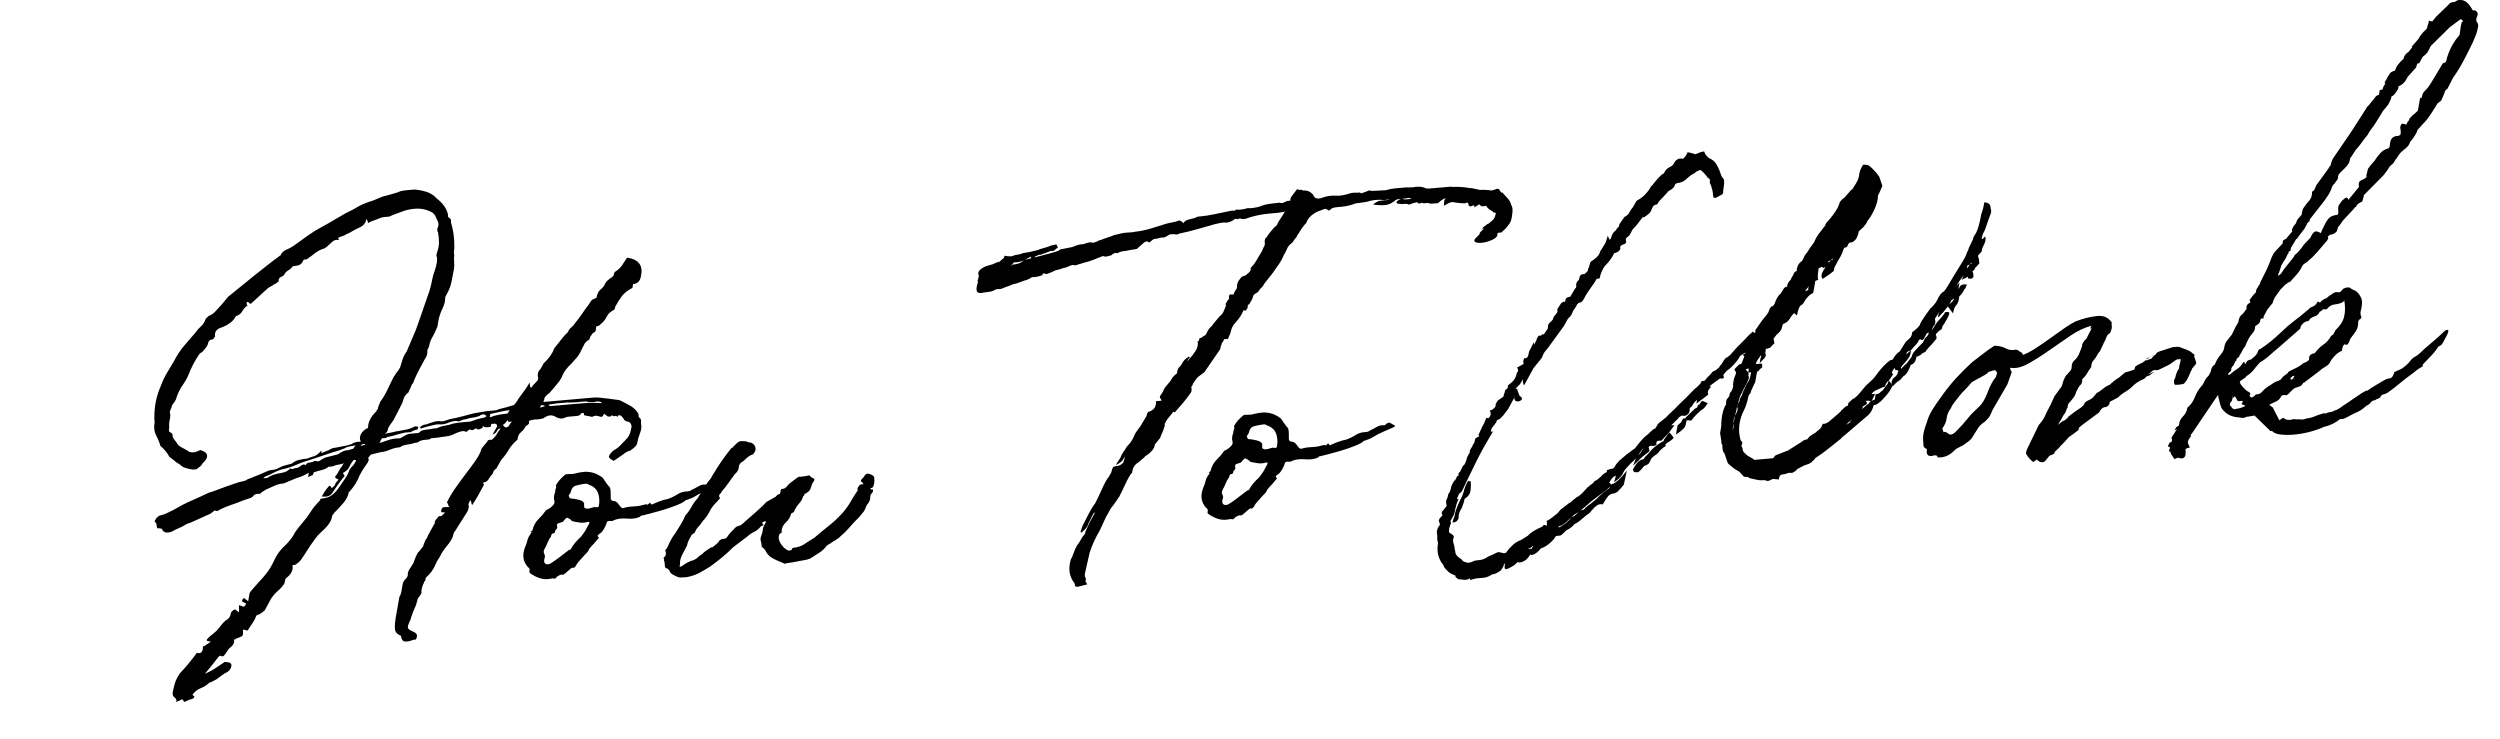 <?xml version="1.0" encoding="UTF-8"?>
<svg id="b" data-name="Design" xmlns="http://www.w3.org/2000/svg" viewBox="0 0 220 65">
  <path d="m37.235,48.072c.135-.415.238-.641.307-.679.108-.257.217-.477.329-.657.109-.18.213-.367.311-.562.08-.1.108-.172.085-.217-.023-.044.005-.116.086-.217.074-.068.135-.144.181-.225.045-.082.145-.113.299-.096l.337-.309c-.059-.025-.135-.035-.23-.026-.096.009-.132-.05-.11-.176.033-.189.121-.282.261-.279s.29-.002.45-.016c-.053-.057-.088-.124-.106-.2-.018-.076-.053-.143-.106-.201.199-.42.457-.854.771-1.3s.624-.87.93-1.268c.306-.399.584-.78.837-1.144.252-.363.422-.704.51-1.022.037-.034.097-.108.181-.225.083-.116.162-.208.237-.277.042-.065.085-.131.129-.197.042-.065.157-.091.343-.077.032-.002.051-.019.057-.051.181-.14.308-.283.381-.43.073-.146.189-.319.35-.519-.16.014-.267.086-.32.214-.054.129-.167.231-.336.309l-.048.004.412-.734c-.032.003-.042-.026-.031-.09-.047-.089-.119-.129-.214-.122-.095.009-.191.017-.287.025l-.042.236c-.134.043-.271.062-.411.06-.141-.004-.234-.05-.281-.139l-.033.189c-.07.037-.155.076-.256.115-.102.04-.178.032-.23-.026-.054-.057-.143-.042-.268.047-.126.089-.228.09-.307.003-.064.005-.122.027-.176.062-.053.036-.118.088-.192.157-.143-.08-.297-.098-.462-.052s-.333.106-.503.183c-.277.148-.543.234-.798.256-.16.014-.305.035-.435.062-.13.027-.275.047-.434.062l-.478.042c-.043.066-.113.103-.208.111-.096.008-.176.015-.239.021-.351.031-.566.096-.647.196-.038.034-.104.056-.2.064l-.096.008c-.266.086-.487.136-.662.151s-.348.062-.519.138c-.075.069-.145.106-.208.111-.287.025-.567.096-.838.213-.272.117-.535.187-.79.209l-.886.217-.241.3c.104.115.056.306-.147.571-.124.167-.23.323-.319.47-.089.148-.179.303-.27.466-.185.513-.492,1.005-.919,1.477-.032.003-.051.021-.056.051l-.025.142c-.082.287-.25.574-.504.859-.255.287-.516.565-.783.836-.011.063-.033.096-.064.099-.032.003-.054.036-.065.099-.045.253-.131.477-.26.674-.129.197-.288.382-.475.553l-.224.206c-.225.206-.4.4-.527.582-.125.182-.25.355-.375.521l-.773,1.184c-.135.23-.344.435-.627.614l-.238.021c.081.428-.113.817-.583,1.168-.032.003-.073.146-.123.43-.135.229-.322.447-.562.654-.241.207-.447.443-.619.706-.092.164-.185.335-.279.513-.094.179-.188.35-.278.514-.188.171-.367.295-.537.372-.128.011-.209.072-.244.185-.036.111-.075.2-.117.267-.092.163-.19.319-.295.468-.105.148-.203.304-.294.467-.096.008-.165,0-.207-.028-.042-.028-.111-.037-.207-.029l-.017.094c.02.246.001.396-.055.447-.056.052-.252.138-.587.261l-.008.047-.144.013c.077.272-.063.533-.42.782l-.379.545c-.081.1-.137.151-.168.154-.032.002-.07-.002-.115-.013-.045-.012-.083-.024-.111-.037-.029-.014-.081.014-.156.083-.204.266-.396.516-.579.749-.182.232-.392.483-.627.753.373-.157.685-.324.936-.501.25-.177.518-.355.801-.535.063-.006.119-.003.163.009.045.011.099.015.163.009.212.043.301.16.268.349-.034.189-.141.354-.322.494-.171.077-.337.176-.5.3-.163.123-.317.237-.461.343l-.52.278-.096.008c-.263.24-.528.411-.796.512-.27.101-.505.284-.709.55-.011.063.041.121.157.173-.028.157-.153.246-.376.266l-.559.235c.017-.095-.047-.182-.189-.263-.043.065-.113.11-.212.135-.098.024-.185.07-.259.139.033-.188-.014-.324-.141-.406s-.19-.216-.188-.402c.05-.284.115-.562.194-.832.078-.27.226-.57.44-.899.46-.475.937-1.044,1.431-1.708l.064-.099c.18.046.308.035.383-.033.075-.069.12-.151.137-.246.017-.094.022-.172.018-.234-.005-.062.021-.08.081-.054l.64-.428c-.25-.009-.376-.045-.38-.107-.006-.062.048-.144.161-.246.112-.103.259-.226.441-.365.181-.14.334-.292.458-.458.124-.167.244-.317.362-.451.118-.135.265-.256.441-.364.149-.137.23-.285.243-.44.011-.157.137-.292.377-.405.052.057.108.099.166.125.058.025.098.068.119.129l.048-.004c.017-.094.023-.18.022-.258-.003-.078-.006-.193-.01-.348.121.021.233.058.334.11.1.054.201-.033.304-.259-.059-.026-.152-.072-.282-.139-.13-.066-.101-.185.086-.356l.372.293.125-.709c.005-.031.069-.122.189-.272.121-.15.269-.318.442-.504.173-.185.349-.379.526-.581s.327-.385.45-.551c.166-.231.299-.453.4-.664.1-.21.196-.405.291-.583.094-.179.212-.36.355-.543.142-.182.344-.394.606-.634.348-.372.598-.72.749-1.043.209-.297.432-.58.667-.849.236-.269.46-.568.676-.897.091-.163.207-.328.346-.495.139-.168.305-.353.499-.556.011-.062.035-.112.072-.146.414-.036.73-.134.946-.292.216-.159.407-.354.574-.586.209-.297.41-.585.601-.867.191-.28.324-.547.401-.803.085-.131.166-.231.241-.3.075-.068.133-.135.177-.202.011-.062.055-.136.133-.221s.023-.134-.162-.149c-.156.169-.285.367-.387.592-.103.227-.292.414-.57.562-.005.031.005.062.032.09.052.058.088.117.109.176-.198.236-.391.485-.579.75s-.369.528-.54.792c-.167.232-.465.32-.894.264.091-.163.18-.31.266-.442.085-.131.188-.264.306-.399.091-.163.194-.125.31.112.075-.068.141-.128.197-.18.056-.052.09-.108.101-.172.053-.128.156-.262.305-.399-.116-.051-.209-.105-.277-.162-.069-.056-.028-.153.122-.291.042-.065.088-.147.137-.244.048-.097.115-.212.202-.343.075-.069.126-.143.157-.224.029-.08.079-.138.149-.176-.33.091-.575.144-.734.158-.139.074-.255.115-.351.123l-.287.025c-.182.141-.379.235-.591.285-.213.05-.453.117-.718.203-.022.126-.052.207-.09.24l-.407.175.067-.378c-.315.184-.606.317-.872.402-.267.086-.52.185-.759.299-.134.043-.226.083-.28.118-.054.036-.112.056-.176.062l-.104.056-.049.004c-.286.025-.55.094-.79.208-.24.114-.496.229-.767.346-.315.184-.478.306-.489.37-.089-.023-.2-.021-.33.005-.131.027-.239.107-.325.238-.075.069-.195.125-.359.171-.166.046-.298.088-.399.127-.374.157-.752.299-1.135.425-.383.127-.748.283-1.095.469-.075.069-.142.089-.199.063-.059-.025-.119-.036-.183-.03l-.329.261-1.791.809c-.165.046-.299.096-.403.152-.104.056-.209.119-.316.19-.171.078-.324.146-.459.204-.136.059-.257.124-.364.195-.442.194-.75.158-.923-.105.017-.095-.039-.137-.166-.125-.027-.028-.12-.036-.279-.022-.042-.12-.062-.227-.062-.32,0-.094-.054-.182-.165-.265l.008-.047c.011-.063.035-.112.072-.146.048-.098.118-.18.209-.251.09-.069.168-.107.232-.113.229-.051.429-.123.603-.216.173-.092.344-.177.516-.255.56-.328,1.086-.599,1.58-.813.492-.212,1.013-.453,1.562-.718.197-.047.422-.122.675-.222.253-.099.497-.19.731-.273.265-.085.533-.178.802-.28.269-.101.55-.18.842-.237l.2-.064c.074-.069.187-.125.336-.169.148-.043.292-.103.431-.177.234-.082.454-.171.659-.267.206-.095.409-.182.611-.263.159-.014.312-.034.458-.063.146-.028.307-.097.484-.206.239-.113.587-.222,1.045-.324.219-.174.443-.287.671-.338.229-.051.455-.086.678-.105.203-.08.411-.152.627-.218.216-.066.425-.231.629-.497.026.029.028.106.006.232l.711-.295c.144-.106.328-.168.552-.188.228-.051.447-.093.658-.128.209-.034.448-.092.714-.178.107-.071.234-.129.383-.174.149-.043.3-.057.454-.04-.115-.238-.104-.472.03-.701.134-.229.337-.402.609-.519-.007-.496.236-.982.728-1.459.011-.063.034-.104.069-.123.034-.019.057-.059.069-.123.022-.125.057-.237.106-.335.048-.097.078-.177.089-.24.247-.332.446-.66.597-.983.151-.323.299-.631.445-.923.102-.226.225-.431.367-.614.142-.183.259-.355.351-.52.076-.254.149-.493.221-.717.07-.222.189-.451.355-.683l.803-1.885c.13-.384.271-.784.424-1.201.151-.416.295-.833.432-1.248.12-.321.23-.641.334-.96s.186-.652.247-1c.044-.252.111-.499.201-.739s.156-.487.201-.739c.056-.315.047-.531-.026-.649l.05-.284c.114-.289.173-.581.178-.877.005-.295-.026-.609-.092-.946-.059-.025-.07-.133-.037-.322.102-.226.113-.421.033-.584-.082-.163-.167-.351-.254-.56l-.079-.086-.119-.129c-.312-.19-.66-.307-1.044-.351-.385-.044-.84.003-1.367.143-.202.08-.428.162-.679.246-.25.084-.496.183-.735.297-.191.017-.351.031-.478.042-.128.011-.277.056-.447.132-.171.077-.33.138-.479.182-.149.044-.312.12-.488.229.017-.094.012-.156-.014-.185s-.061-.104-.102-.224c-.044.252-.133.438-.264.558-.131.121-.298.22-.5.299-.171.078-.345.17-.521.278-.176.109-.331.185-.463.227-.076.069-.187.125-.336.168-.149.045-.293.104-.431.178l.04.043c.026.029.038.052.035.066-.003.017.009.039.035.067-.245-.041-.441.008-.59.145-.15.138-.3.275-.449.412-.15.137-.273.209-.369.218-.267.086-.518.225-.756.415-.238.192-.463.359-.677.502-.191.017-.29.041-.295.072-.109.258-.253.411-.434.458-.181.047-.352.077-.51.091-.124.166-.255.286-.393.36-.139.075-.232.159-.281.257-.092.164-.204.267-.336.309-.133.043-.213.143-.241.301.058.026.023.091-.105.195-.129.104-.224.159-.288.165-.075.069-.172.131-.292.188-.121.057-.218.12-.292.188l-1.46,1.338c-.064.006-.114-.021-.15-.08-.037-.059-.103-.084-.199-.075l-.033.188.079.086-.008.047c-.177.108-.323.269-.438.481s-.307.36-.573.445c-.14.261-.317.463-.53.604-.182.14-.356.241-.524.302-.168.062-.312.12-.431.177-.121.057-.214.144-.281.257-.067.115-.089.28-.063.495-.064.005-.102.04-.112.103-.011.063-.049.097-.112.103-.224.02-.352.124-.385.313-.028.158-.101.304-.218.438-.119.135-.218.252-.298.353-.139.074-.23.145-.272.209-.382.562-.689,1.147-.922,1.756-.114.289-.287.6-.517.93-.231.331-.412.688-.542,1.071-.022.126-.077.255-.162.386-.087.132-.17.248-.25.347-.022.127-.058.238-.106.335-.048.098-.078.178-.089.241.057.213.058.43.002.651-.055.222-.073.457-.053.703-.017.094-.026.188-.026.281,0,.093.072.165.222.213.078.086.113.161.102.224-.022.126.085.318.321.577.089.209.256.373.502.491.246.118.467.247.662.384.238.072.477.051.717-.062.138-.075.231-.106.276-.094s.125.043.242.095c.459.239.427.599-.096,1.079-.011.063-.064.138-.157.223-.094.085-.175.147-.245.184-.043.066-.111.103-.207.111-.097.008-.176.015-.239.021-.245-.04-.463-.091-.656-.152-.193-.06-.356-.162-.487-.306-.201-.106-.362-.216-.483-.33-.122-.113-.267-.225-.436-.334-.068-.149-.173-.311-.314-.485-.143-.173-.295-.33-.458-.472-.032.003-.042-.026-.031-.09-.104-.301-.231-.6-.383-.897-.152-.296-.189-.665-.111-1.107.005-.031,0-.093-.015-.185-.014-.092-.017-.169-.006-.232-.014-.991.185-1.939.596-2.845.125-.352.288-.7.49-1.043.202-.343.413-.695.633-1.056.244-.487.534-.931.871-1.333.337-.402.684-.804,1.037-1.208.129-.197.277-.365.443-.504.166-.138.302-.336.41-.594.011-.063.045-.12.101-.171.056-.052.121-.111.196-.18.234-.083.44-.226.617-.427.177-.202.361-.404.555-.606l.538-.652,2.253-1.827c.4-.314.773-.61,1.122-.889.347-.278.718-.559,1.113-.842.005-.031.024-.049.057-.052l.048-.004c.107-.258.289-.437.542-.537.252-.099.523-.255.812-.466.396-.283.764-.547,1.106-.795.341-.246.721-.482,1.136-.705.485-.258.965-.533,1.44-.823.475-.29.951-.549,1.432-.776.283-.18.56-.329.832-.446.271-.117.556-.219.854-.307l.863-.355c.197-.048.419-.107.666-.175.248-.068.488-.143.723-.226.17-.077.382-.127.638-.149.254-.022.509-.044.765-.066.372.03.728.099,1.07.208.341.11.644.309.907.596.221.167.421.366.601.599.178.233.303.501.375.805-.028.158.003.249.094.271.143.081.197.215.164.404.099.333.173.667.224,1.005.05.337.074.691.071,1.064.009.123.002.255-.023.397-.025.142-.02.289.017.441-.028.158-.031.352-.009.583.022.23.014.457-.025.677-.067.378-.141.757-.224,1.137-.083.379-.235.75-.455,1.11-.011.063-.025.095-.041.096-.017.002-.03.034-.041.097.008.31-.074.642-.247.999-.173.356-.29.709-.351,1.055l-.091.52c-.12.321-.258.613-.413.874-.157.263-.257.52-.301.771-.011.063-.028.119-.053.167s-.039.089-.044.12l-.064.099-.008.047c.019.247-.026.46-.137.64-.11.18-.214.368-.311.563-.367.653-.639,1.219-.818,1.7-.075.069-.13.159-.165.271-.037.112-.1.249-.191.412-.017.094-.041.144-.073.146-.219.174-.356.373-.411.594-.055.223-.149.448-.284.677l-.574,1.121c-.129.197-.246.363-.347.495-.102.133-.172.31-.211.53l-.232.254c.107-.072.224-.113.351-.124.127-.012.273-.04.439-.085.132-.042.278-.071.438-.085.228-.05.448-.092.658-.127.209-.033.435-.108.674-.222.011-.063.138-.074.383-.034l-.042.236c-.229.051-.431.131-.606.24l-.526.046c-.229.052-.426.1-.59.145-.166.046-.314.09-.447.132-.166.046-.288.072-.367.079-.08.007-.173.047-.28.118l-.334.029-.21.391.096-.009c.233-.082.492-.167.774-.254.281-.086.563-.126.845-.12l.095-.009c.032-.003.049-.012.052-.028.002-.016.02-.025.052-.028.138-.073.251-.138.34-.192.088-.055.214-.104.379-.15l.813-.071c.155-.169.36-.265.615-.287.255-.022.512-.06.773-.115l.239-.021c.208-.111.44-.186.698-.224.257-.039.489-.097.691-.177.26-.054.518-.091.773-.114.254-.022.509-.045.765-.067.436-.163.801-.272,1.094-.329.191-.017.295-.072.312-.167-.106-.114-.215-.159-.33-.134-.115.026-.209.073-.284.141-.235.083-.439.131-.615.146-.175.016-.38.064-.614.147-.095.008-.177.023-.243.044-.067.022-.186.071-.355.147-.143-.081-.414-.057-.812.071-.31.151-.634.211-.974.178l-.239.021c-.229.051-.441.101-.638.149-.197.048-.413.114-.647.196l-.04-.042-.087-.04c.074-.068.156-.129.244-.184.087-.054.211-.088.371-.102.202-.08.419-.153.651-.22.23-.066.468-.08.712-.039.096-.008.202-.033.319-.074.117-.041.242-.083.375-.126.355-.062.707-.14,1.053-.232.346-.092.699-.185,1.062-.279l1.164-.195.669-.059c.127-.011.218-.034.271-.07.053-.035.112-.057.176-.062.197-.048.385-.096.566-.143.18-.046.404-.112.671-.198l.176-.202c.178-.295.377-.584.6-.867.223-.283.425-.588.608-.915.009.124.017.216.022.277.004.062.032.122.085.179l.048-.004c.085-.131.157-.223.213-.275.056-.051.124-.126.205-.227.181-.14.228-.314.14-.524-.02-.246.064-.455.251-.627l.274-.489c.45-.412.764-.857.942-1.339.198-.234.391-.477.576-.726.185-.249.39-.477.614-.682.059-.16.153-.292.282-.397.128-.104.235-.222.321-.354.242-.3.457-.59.648-.871.191-.28.388-.553.592-.819.134-.229.228-.361.281-.397.054-.036.182-.093.384-.173.034-.189.085-.349.155-.479s.195-.265.377-.405l.185-.249c.011-.063.037-.12.077-.169.04-.05.082-.107.125-.174.149-.137.285-.242.408-.315.123-.073.198-.188.226-.346.011-.063.035-.111.073-.146.282-.179.488-.369.618-.566.129-.197.279-.427.452-.691,1.038.158,1.443.712,1.213,1.663-.072.41-.3.631-.683.665l-.058.331c-.416.222-.727.467-.93.733-.205.267-.401.578-.589.936-.005.031-.014.079-.025.142-.011.063-.052.113-.12.15-.278.148-.465.32-.562.514-.097.195-.205.36-.323.494-.15.137-.262.24-.337.309-.075.069-.176.108-.303.12-.017.095-.027.197-.03.305-.004.11-.091.202-.262.279-.005.032-.026.057-.06.075-.035.02-.058.06-.068.123-.07.038-.112.103-.129.198-.017.095-.044.16-.081.194-.208.111-.35.248-.425.409-.076.163-.159.325-.251.487-.108.258-.242.479-.399.663-.158.186-.315.362-.47.53-.188.172-.352.35-.493.532-.143.184-.271.419-.384.708-.098.195-.244.401-.439.621-.196.219-.374.428-.534.628-.082.101-.166.178-.253.232-.088.054-.175.147-.261.279-.033.188-.072.316-.115.382l3.778-.331c.159-.014.35-.031.574-.05.223-.02.411-.02.565-.003.339.033.648.068.923.105.276.039.552.076.828.114.089.023.191.069.305.136.113.067.229.127.345.179.55.263.903.573,1.06.931-.005.032-.003.063.008.092.01.031.01.078,0,.14.137.112.206.207.208.284.002.078.005.193.009.349.051.244.02.51-.094.799-.114.29-.193.561-.237.812-.028.158-.08.27-.154.339-.075.069-.15.138-.224.206-.038.035-.073.053-.104.056-.032.003-.054.036-.064.099-.262.054-.485.167-.672.338l-.856.587c-.318-.158-.459-.293-.423-.405.035-.111.089-.201.165-.271l.177-.201c.277-.148.503-.315.677-.501.174-.186.376-.397.606-.635.123-.166.207-.328.25-.487.044-.159.08-.317.108-.475.028-.157-.041-.306-.204-.447-.245-.041-.39-.106-.437-.195-.048-.088-.137-.204-.268-.349-.032.003-.062-.009-.087-.039-.096.008-.138-.018-.127-.082-.011.063-.026.103-.045.12-.02.017-.031.042-.037.073-.031.003-.054-.002-.067-.018-.013-.014-.036-.02-.067-.017-.032.003-.062-.01-.087-.039-.139.075-.229.052-.27-.069-.087.132-.219.175-.399.128l-.333-.25c-.022.126-.087.225-.193.296-.181-.046-.324-.08-.43-.102-.107-.021-.229.004-.367.079l-.095.008c-.064.006-.093-.007-.087-.039-.064.006-.141-.003-.231-.026s-.196-.045-.318-.065c-.027-.028-.041-.082-.042-.159-.003-.078-.089-.078-.259-.001-.022.126-.161.201-.416.223l-.765.067-.2.064c-.171.078-.317.105-.438.085-.122-.02-.242-.056-.357-.109-.333-.25-.715-.216-1.148.101-.165.046-.343.077-.534.093-.123-.02-.349.015-.678.106-.038.035-.049.098-.033.189.025.029.001.079-.073.146-.075.069-.147.122-.216.158-.098.195-.229.362-.394.5-.166.139-.265.302-.298.492l-.025.142-.008.047c-.332.278-.588.572-.768.882-.181.311-.408.617-.68.92l-.412.735c-.177.108-.281.257-.314.446-.155.169-.278.334-.37.498-.092.163-.268.271-.528.325.079.086.121.114.126.083l-.017.095c-.188.358-.352.659-.489.903-.137.245-.314.532-.528.861-.053-.057-.081-.125-.083-.203-.002-.077-.029-.145-.082-.202l-.047.004c-.017.095-.047.176-.089.241-.043.066-.044.16-.002.28-.007.218-.094.443-.26.674l-.782,1.232c-.049.098-.113.196-.193.296-.081.1-.14.261-.179.481-.108.258-.271.512-.487.764-.217.251-.396.508-.536.768-.054.129-.134.268-.238.417-.105.148-.188.304-.247.464-.109.258-.234.478-.375.661-.143.183-.307.361-.494.532l-.042.236c-.075.069-.121.15-.137.245-.093.164-.162.387-.212.67.046.089.027.2-.059.332-.087.131-.169.247-.25.348-.017.094-.041.181-.07.262-.031.08-.053.167-.07.262-.103.226-.197.452-.284.676-.087.225-.169.464-.245.72-.146.292-.214.499-.204.623.009.123.175.248.499.375.116.052.206.121.27.209.062.088.043.244-.06.471l-.191.017c-.304.12-.556.172-.758.16-.203-.014-.323-.174-.362-.48l-.04-.043c-.324-.127-.49-.337-.501-.631-.011-.294.015-.615.076-.961l.317-1.796c.086-.132.144-.285.174-.458.03-.172.06-.338.087-.496l.034-.189c.028-.158.118-.312.271-.466.152-.153.211-.306.175-.458.028-.157.094-.311.199-.459.104-.149.202-.304.294-.468.059-.16.118-.313.175-.458.056-.145.13-.298.223-.461.112-.103.2-.204.265-.302s.134-.182.209-.251Zm-7.109-8.547c-.17.078-.346.139-.527.186-.181.047-.389.112-.622.194l-1.701.568c-.463.133-.866.278-1.206.431-.342.154-.725.281-1.15.38-.261.054-.53.155-.807.303-.278.149-.534.264-.767.347-.07.037-.126.089-.168.155l.334-.029c.107-.071.22-.136.34-.193.12-.057.262-.108.427-.153.196-.048.4-.089.61-.124.21-.033.408-.136.596-.308.006-.031.024-.049.056-.052l.048-.004c.084.056.161.063.23.026s.152-.06.247-.068c.127-.011.265-.077.412-.199.146-.12.292-.141.435-.061.054-.128.145-.199.272-.209.127-.012.241-.037.343-.077.107-.071.197-.094.271-.07.074.025.143.034.207.029.063-.006.141-.043.231-.114.09-.069.221-.143.393-.22l1.133-.285c.149-.137.356-.248.623-.334.127-.011.241-.028.339-.053.099-.024.214-.058.348-.101.085-.131.166-.231.241-.3l-.535.094c-.127.011-.236.044-.323.098-.089.055-.199.104-.332.146Zm1.803-.344l.144-.013c.037-.034.059-.067.064-.099l-.287.025c-.006.031-.046.081-.12.149.095-.008.162-.029.199-.063Zm11.169-2.467c.096-.009.178-.03.248-.068.069-.037.135-.059.2-.064.164-.045.344-.083.539-.117.193-.032.387-.057.578-.074l.194-.296c-.256.022-.539.071-.85.144-.311.074-.597.138-.857.191l-.05.284Zm.784.63l.064-.099c-.038.034-.059.067-.064.099Zm.611.272c.159-.014.265-.077.316-.19.051-.113.134-.222.246-.324l-.334.029.008-.048c.005-.03,0-.046-.016-.045-.017,0-.019-.029-.007-.093l-.354.404-.096.008c-.011.063.068.15.237.259Zm3.487-1.888c-.032.003-.062-.009-.087-.039-.032.003-.062-.01-.087-.039l-.191.017c-.011.063-.055.129-.129.198.127-.011.292-.056.495-.137Zm4.987-.25c-.021-.061-.076-.102-.166-.125-.09-.023-.183-.031-.279-.023-.166.045-.294.065-.387.058-.093-.008-.203-.006-.33.005-.117-.052-.207-.075-.271-.069-.255.022-.519.045-.789.069-.271.023-.531.031-.781.021l-.956.083c-.128.011-.249.03-.363.055-.115.026-.236.044-.363.055.015.092.086.133.214.122l2.535-.222c.733-.063,1.378-.074,1.935-.029Z"/>
  <path d="m48.649,50.89c-.426.1-.795.101-1.107.003-.313-.096-.623-.255-.928-.477-.027-.028-.031-.09-.015-.185.028-.157-.017-.262-.133-.314-.448-.488-.531-1.085-.249-1.793.103-.226.168-.417.196-.575s.125-.353.292-.585c.085-.131.087-.186.005-.163-.083.023-.055-.002.084-.077.031-.003.051-.02.056-.052.104-.412.279-.737.525-.977.246-.238.474-.507.683-.805.203-.079.389-.204.561-.374.171-.17.223-.329.155-.479-.057-.212-.029-.463.085-.753-.016-.091,0-.186.05-.284.048-.097.049-.19.001-.279.183-.326.422-.61.716-.854.08-.1.191-.148.332-.146.141.004.274,0,.402-.012.095-.008.233-.036.415-.083.181-.046.392-.081.63-.102.239-.021.493.004.764.073.271.07.558.215.865.436.1.147.199.293.299.439.1.147.215.292.347.436.042.12.062.273.06.46s0,.357.004.512c.036.152.133.221.293.207.153.018.298.129.436.334.136.206.252.304.348.296.266-.086.572-.136.921-.15.348-.015.654-.065.921-.151.127-.011.194-.032.2-.064.052.058.096.077.131.058.033-.018.088-.061.164-.131.011-.062.035-.064.072-.006.037.06.083.103.142.127.239-.114.468-.211.688-.292.218-.081.457-.148.718-.203.266-.085.54-.217.823-.398.283-.18.597-.269.942-.269.127-.011.228-.051.304-.12.17-.077.368-.179.596-.308.227-.128.401-.182.523-.162l.239-.021c.192-.204.353-.264.479-.182.127.083.248.15.365.201l.031.091-.056.052c-.342.154-.673.299-.995.436-.323.138-.625.296-.908.476-.106.071-.228.128-.36.171-.133.042-.234.083-.303.119l-.096.008c-.118.135-.372.282-.76.439-.389.159-.806.303-1.253.436-.447.133-.852.245-1.214.339-.362.095-.559.142-.59.145-.128.011-.197.049-.208.111-.309.151-.688.208-1.137.169-.448-.038-.824.002-1.127.122-.139.075-.223.106-.251.092-.029-.012-.124-.012-.283.001-.064.006-.11.041-.136.105-.028.065-.046.128-.058.191-.054.129-.114.25-.182.365-.067.115-.141.222-.221.322-.076.069-.166.138-.272.21-.107.071-.092.164.045.275-.075.069-.164.17-.265.303-.102.133-.208.251-.321.354-.193.203-.306.352-.338.448-.033.096-.143.23-.33.401l-.587.657c-.08.1-.134.183-.161.246-.028.065-.078.131-.153.2-.07.037-.126.05-.172.038-.044-.011-.086,0-.124.034-.449.411-.694.604-.737.577-.042-.027-.13-.02-.263.023-.171.077-.279.157-.324.238-.046.082-.143.098-.291.049Zm-.719-1.799c-.077.255-.059.423.052.507.11.083.251.087.422.01.138-.074.351-.217.64-.429l1.033-.789c.064-.005.114-.025.152-.06.097-.195.225-.384.383-.569.157-.184.33-.362.518-.534.204-.266.329-.439.375-.521.045-.081.138-.252.279-.513.129-.197.114-.289-.046-.275-.234.083-.481.104-.741.065-.26-.039-.48-.082-.66-.128l-.119-.129c-.196-.138-.319-.189-.373-.154-.054.036-.162.154-.322.354-.166.046-.298.088-.399.127-.101.041-.135.136-.098.288-.006.032-.002.054.011.069s-.002.055-.045.121l-.064.098-.048.004-.017.095c-.022.126-.065.192-.129.197-.128.011-.201.072-.221.182s-.066.2-.142.269c-.092.164-.166.317-.223.461-.057.145-.131.298-.223.461-.092.164-.102.312-.031.445.07.133.081.25.033.347Zm4.416-4.482c.025.029.103.037.23.026.064-.006.102-.039.113-.103l.042-.237c.029-.343-.01-.658-.116-.943-.107-.285-.334-.506-.684-.662-.064.006-.123-.02-.174-.078-.054-.057-.234-.057-.542,0-.309.059-.513.107-.614.147-.171.077-.28.21-.33.4-.05.19-.13.338-.242.44.031-.002.045.012.04.043-.011.063-.001.093.03.09.015.092.055.135.119.129.218.012.462.052.732.122.271.07.423.181.459.332-.011.064-.013.118-.005.164.008.045.006.101-.005.164.104.115.256.148.453.099l.495-.136Z"/>
  <path d="m75.967,42.542c-.054-.057-.114-.114-.182-.17-.068-.056-.01-.169.178-.341.037-.034.079-.093.125-.174.045-.081.12-.142.221-.182.217.012.408.089.572.229.052.058.074.203.064.437-.011.233-.059.416-.145.548-.038.035-.104.055-.199.063-.032.003-.008.047.071.134.101-.04.152-.021.155.056.002.078-.019.149-.062.215-.15.137-.21.297-.179.48-.039.221-.137.416-.292.584-.043.066-.095.179-.154.339-.061.162-.128.275-.202.344-.081.1-.17.209-.269.326-.1.118-.205.228-.317.331-.23.237-.454.48-.671.733-.217.251-.454.482-.71.69-.081.1-.2.196-.357.288-.157.091-.29.173-.396.244-.076.069-.156.123-.24.161-.085.039-.165.092-.24.161-.167.232-.374.428-.622.589-.249.161-.514.333-.797.512-.171.077-.376.133-.618.17-.242.036-.478.08-.706.132-.064.006-.153.021-.268.047-.114.024-.235.043-.362.055-.096.008-.193.032-.295.072-.233-.104-.459-.201-.679-.29-.219-.089-.427-.203-.622-.341-.164-.141-.286-.293-.367-.457-.081-.162-.206-.3-.375-.409,0-.187-.025-.354-.076-.505-.052-.15-.026-.339.076-.565.054-.128.085-.263.095-.404.008-.14.059-.292.151-.455.006-.031.051-.113.138-.245l-.079-.086-.256.115c.021.061.035.113.043.159.007.046.059.065.154.057l-.303.12c-.199.235-.4.399-.605.494-.205.097-.401.229-.588.401-.219.175-.428.333-.625.474-.198.142-.406.299-.625.473-.268.272-.577.555-.926.849-.351.295-.723.583-1.118.866-.283.18-.597.362-.944.548-.347.185-.73.312-1.15.38-.352.031-.571.034-.661.012-.206-.075-.388-.161-.543-.255-.156-.095-.251-.219-.288-.37-.085-.055-.124-.098-.118-.129-.186-.014-.278-.116-.277-.302,0-.186-.021-.324-.068-.413.017-.094-.001-.169-.054-.228.188-.171.257-.302.21-.391.017-.094.005-.163-.035-.206-.039-.043-.022-.099.053-.167.081-.1.135-.19.166-.271.029-.08.069-.169.118-.266.151-.323.328-.618.533-.884.171-.263.335-.525.492-.788.155-.262.287-.521.396-.779.192-.203.369-.451.531-.745.161-.293.338-.542.532-.745.171-.263.296-.484.375-.661.078-.177.213-.368.406-.571.092-.163.186-.295.282-.397.096-.101.171-.216.226-.346.269-.458.54-.885.814-1.282.274-.396.572-.794.894-1.194l.096-.009.008-.047c.267-.271.445-.435.534-.489.087-.055.301-.065.642-.033.174.078.309.113.405.104.206.075.341.203.403.383s.032.354-.092.521c-.038.034-.059.067-.064.098-.005.032-.041.05-.104.056-.203.081-.381.196-.533.349-.153.153-.317.283-.493.392-.124.167-.172.264-.146.292-.018.281-.136.508-.355.683-.204.266-.391.523-.559.771-.169.248-.372.506-.608.774-.011.064-.063.139-.157.224-.093.086-.09.202.01.348-.005.032-.046.082-.121.151-.076.069-.116.118-.121.149-.3.275-.523.566-.672.874-.148.309-.357.598-.624.87-.092.163-.205.312-.338.448-.134.136-.228.269-.282.397-.017.094-.06.161-.129.197-.07.038-.141.09-.216.159-.092.164-.174.317-.246.464-.073.146-.124.298-.151.455-.141.261-.283.536-.429.829-.146.292-.209.562-.189.808l-.042.236.143-.012c.433-.317.795-.504,1.088-.562.169-.076.304-.165.4-.267.096-.102.213-.189.352-.264.155-.168.409-.361.761-.578.032-.003.081-.014.148-.036.066-.021.103-.048.108-.08.289-.211.459-.381.514-.51.144-.105.27-.155.379-.15.109.007.203-.041.284-.141.086-.131.188-.265.306-.399.118-.134.233-.253.345-.356.118-.134.224-.206.321-.214.164-.045.294-.111.387-.197.093-.086.177-.162.252-.231l.947-.828c.187-.171.346-.316.477-.438.131-.119.274-.264.429-.433.138-.074.252-.138.34-.192.088-.055.202-.118.34-.193.101-.04.173-.092.217-.159.042-.065.13-.12.264-.163.026.029.053-.036.081-.194.005-.031.014-.078.025-.141.011-.063.048-.097.113-.103.159-.014.277-.062.355-.148.077-.083.175-.193.293-.328l.705-.527c.106-.071.189-.094.247-.068.287-.025.513-.06.678-.106l.048-.004.095-.009c.053.058.092.102.119.129.026.03.068.058.127.083.147.049.208.114.177.194-.03.08-.085.171-.165.271-.06.161-.121.329-.183.504-.063.176-.23.323-.501.439-.043.066-.059.106-.045.121.013.015-.015.041-.083.077-.077.255-.202.476-.376.661-.174.187-.315.409-.423.666-.011.063-.067.115-.168.154-.101.04-.142.091-.121.15-.077.255-.227.485-.451.691-.225.206-.349.465-.373.777.052.058.053.097.003.116-.05.021-.113.065-.188.134-.109.258-.078.526.093.806.169.28.385.486.644.619.032-.003.062.002.091.015.029.014.11,0,.244-.044.022-.126.081-.194.176-.202.351-.031.65-.127.898-.288s.513-.331.796-.512l.104-.056c.444-.38.885-.744,1.323-1.093.438-.348.852-.741,1.244-1.179.278-.334.51-.665.693-.991.183-.326.379-.639.588-.936l-.031-.091.008-.047c.017-.095.073-.193.169-.294.096-.102.202-.127.319-.075l.017-.094Z"/>
  <path d="m125.092,17.859c-.203.08-.325.06-.366-.062l-.392.081.049-.004c-.203.081-.352.124-.447.132-.053-.057-.158-.079-.318-.065-.064.006-.136.012-.215.019-.08.007-.149-.002-.207-.029-.223.02-.324-.033-.301-.16.042-.065.098-.117.168-.154.068-.037.139-.074.207-.111l-.189.017c-.066.005-.115.018-.148.036-.035.019-.068.029-.1.032-.301.274-.609.425-.928.453-.318.028-.678.013-1.074-.045.255-.208.455-.319.6-.332.143-.012.277-.024.406-.036.223-.02.385-.049.486-.089l-.238.021c-.064.006-.129.02-.196.041-.067.022-.13.02-.187-.007-.462-.053-.959.007-1.492.177-.094.008-.24.028-.434.062-.194.032-.355.054-.482.065-.203.08-.41.145-.623.194s-.414.082-.605.099c-.128.011-.264.023-.406.036-.145.012-.283.041-.415.083l-.272.209c-.096.008-.151-.033-.166-.125l-.009.047c-.032.003-.062-.01-.087-.039-.033.003-.045-.011-.04-.043-.032.003-.065.014-.099.032-.036.019-.085.031-.148.037-.07.037-.171.077-.303.119-.135.043-.289.119-.465.227-.353.218-.591.502-.716.854-.075.069-.173.186-.297.352s-.231.33-.323.494c-.005.032-.027.065-.063.098-.075.069-.121.151-.138.246l-.241.3c-.093.163-.153.246-.185.249-.183.141-.308.275-.379.405-.068.13-.132.26-.186.389-.011.063-.035.112-.072.146-.038.035-.059.068-.064.099-.114.289-.256.557-.425.805-.169.247-.337.487-.503.719l-.186.248c.037-.033.018-.008-.061.076-.078.085-.139.16-.181.226-.278.335-.445.567-.499.696-.188.171-.327.338-.418.502-.038.034-.091.07-.16.106-.038.035-.064.052-.08.053-.017.001-.043.02-.081.054l-.056.051-.064.099c-.028.158-.106.335-.235.533-.005.031-.018.056-.036.073-.02.017-.031.041-.037.072-.106.072-.166.139-.177.202.042.121-.031.267-.218.438l-.126-.082c-.103.227-.209.422-.315.586-.107.165-.239.332-.394.5-.155.17-.261.319-.314.447-.054.128-.089.24-.106.334-.011.063-.032.135-.062.214-.03.081-.097.234-.198.46l-.335.029c-.006.032-.018.056-.037.073-.019.017-.034.057-.044.12-.112.103-.165.217-.154.339l-.048.004-.017.095-.042.236-1.393,2.03-.489.369c-.145.105-.306.306-.483.601l.008-.047c-.049.097-.077.17-.085.217-.009.047-.051.104-.125.173.052.058.06.197.021.417l-.129.197c-.21.298-.423.572-.64.824-.217.251-.443.512-.679.781l-.135-.035c-.162.201-.312.384-.45.551-.14.168-.264.38-.372.638l.112-.103c-.077.255-.144.455-.2.599-.057.145-.11.266-.158.363-.006.031-.02.064-.041.097-.022.033-.038.081-.049.144l-.482.601c-.002.187-.099.382-.292.584-.193.203-.375.343-.545.419l-.064.099-.554.467c-.314.183-.492.478-.532.884-.076.069-.169.201-.282.397-.113.196-.221.408-.323.634-.104.226-.203.437-.3.631-.098.195-.171.34-.219.437-.086.132-.171.256-.254.372-.084.116-.168.24-.254.371-.155.169-.281.35-.378.545-.098.194-.188.358-.275.489l-.534,1.164c-.404.687-.708,1.349-.916,1.988l-.429,1.899c-.005.031-.004.108.006.232.079.086.104.208.077.366l-.048.004.181.31-.838.213c-.032.002-.078-.001-.139-.011-.062-.011-.103-.045-.123-.105.017-.094.011-.157-.015-.185-.462-.581-.577-1.269-.342-2.064.011-.063.037-.119.077-.17.04-.05.066-.107.077-.17.06-.161.131-.345.215-.554.084-.209.166-.364.247-.463.123-.167.208-.298.258-.395.048-.097.094-.18.137-.245.042-.066.103-.142.181-.226.077-.083.105-.155.085-.216l.389-.872c.092-.163.172-.309.242-.44.07-.13.15-.276.243-.44-.101.04-.157.092-.168.155-.087.132-.132.213-.138.245l-.291.584c-.044.253-.249.519-.611.798l-.088-.039.196-.576c.188-.357.367-.707.538-1.047.169-.341.356-.644.561-.91.048-.097.133-.268.255-.511.121-.243.234-.486.34-.728.105-.242.215-.469.332-.681.115-.212.211-.352.286-.421l.21-.39c.034-.189.092-.349.179-.481.032-.002.074-.014.124-.034s.092-.031.124-.034c.096-.009.185-.024.267-.048.082-.021.199-.102.349-.239l.195-.576c-.086.132-.126.183-.121.151-.109.258-.349.465-.721.622.091-.163.189-.319.294-.468.105-.149.166-.271.182-.365l.267-.442-.008.047c.091-.163.159-.277.202-.343.042-.065.101-.133.176-.202.23-.237.432-.58.605-1.029l.435-.597.532-.884c.028-.158.082-.287.163-.387.495-.136.722-.451.684-.945l.478-.042c.011-.062-.022-.138-.102-.224-.054-.057-.046-.135.018-.234.064-.099.139-.213.226-.346.064-.192.165-.363.302-.515.136-.151.267-.31.39-.477.103-.226.279-.427.53-.604l.042-.236.089-.241.112-.103c.037-.034.099-.117.186-.249.108-.257.319-.478.634-.661l.079.086c-.113.104-.196.22-.25.348.112-.103.189-.187.232-.253.193-.203.366-.427.519-.674.153-.246.22-.492.201-.739-.053-.057-.047-.089.017-.095.074-.068.107-.118.097-.148-.011-.029.005-.078.049-.144.127-.011.231-.066.312-.167l.208-.111c.091-.163.15-.276.178-.341.027-.064.081-.146.161-.247.187-.171.305-.307.354-.403.117-.134.227-.269.33-.402.101-.132.245-.285.433-.457.086-.131.131-.213.137-.245.06-.16.114-.289.163-.386.048-.097.046-.174-.006-.232l.202-.344c.074-.068.115-.118.12-.15-.031-.183-.019-.293.035-.329.053-.035.141-.043.263-.023l.095-.008c.005-.031.02-.072.045-.121.024-.048.04-.088.045-.12.042-.065.085-.131.128-.197.043-.065.071-.13.082-.193-.021-.246.051-.47.212-.67.043-.066.095-.132.153-.2.059-.066.187-.124.383-.172.075-.069.176-.155.305-.26.128-.104.174-.232.139-.384.193-.203.344-.395.455-.575.109-.18.21-.352.303-.515l.266-.442c.011-.062.026-.103.045-.121.019-.016.034-.056.044-.12.124-.166.168-.325.132-.477-.02-.246.04-.406.179-.48.135-.229.338-.495.611-.798l.337-.309-.048.004c.098-.195.209-.382.336-.565.125-.181.234-.353.326-.517l.057-.052c-.262.054-.512.091-.75.112-.239.021-.454.04-.646.056-.351.031-.706.085-1.064.163-.36.078-.707.178-1.042.301-.032.002-.096.008-.191.017s-.157-.001-.183-.031c-.032.003-.071-.001-.116-.013-.044-.012-.086,0-.124.034-.07.038-.162.031-.278-.022-.226.206-.481.321-.768.346-.154-.017-.312-.011-.474.018-.163.03-.342.069-.539.117-.495.136-1.007.282-1.537.438-.53.155-1.071.287-1.624.397-.075.069-.166.093-.271.07-.106-.021-.224-.027-.351-.016l-.191.017c-.032.003-.066.022-.104.056-.144.106-.299.182-.463.227-.091-.022-.219-.012-.383.034l.048-.004c-.101.04-.264.069-.486.089-.032.003-.177.108-.433.317-.132-.144-.29-.138-.474.018-.185.156-.389.336-.613.542l-.63.102c-.166.046-.343.076-.535.093s-.375.08-.551.188c-.144-.08-.326-.018-.551.188-.064.006-.163.03-.295.073-.133.043-.258.039-.374-.014l-.096.009c-.272.117-.542.226-.811.326-.269.102-.518.179-.746.229l-.847.26c-.084-.054-.193-.06-.326-.018-.133.043-.269.101-.407.175l-.248.068c.037-.034-.012-.022-.147.036-.136.059-.236.091-.299.096l-.295.072-.359.171c-.102.041-.203.081-.304.12-.101.04-.209.034-.326-.019-.091-.022-.146.029-.168.155-.336.123-.628.179-.878.17-.063.005-.132.043-.208.111-.069.038-.146.076-.231.114-.085.039-.16.06-.224.066-.132.042-.301.104-.503.184-.202.08-.367.125-.495.137-.17.077-.348.146-.531.209-.183.062-.36.132-.531.209l-.479.042c-.175.109-.353.179-.531.21-.178.032-.346.053-.506.067-.361.094-.575.058-.64-.107-.065-.165-.036-.423.089-.776.005-.031.002-.054-.011-.069-.013-.014-.014-.052-.003-.116.011-.063.036-.158.074-.286.038-.127.028-.203-.03-.229-.024-.215.086-.396.331-.542.144-.105.307-.182.487-.229.182-.047.338-.092.472-.134l.511-.231-.017.095.337-.309c.101-.04.166-.138.193-.296l.461.053.191-.017c.203-.08.375-.126.519-.139s.3-.057.471-.134l.582-.098c.166-.044.37-.094.615-.146.245-.052.303-.073.175-.062l-.047.004.894-.264c.107-.071.338-.138.695-.201l.141.267-.384.313c-.154-.018-.316.013-.486.089-.171.077-.339.139-.504.184-.037.034-.096.055-.175.062-.08.007-.136.012-.168.015-.037.035-.072.053-.104.056-.037.035-.088.054-.152.06l-.056.051-.008.048,1.333-.35.647-.196-.048.004c.096-.008.181-.046.256-.115.037-.034.072-.053.104-.056l.877-.169c.096-.008.229-.051.399-.128.17-.077.335-.123.495-.137l.239-.021c.372-.156.646-.196.821-.118.064-.005.197-.047.399-.128.075-.068.176-.108.303-.12.171-.077.363-.148.58-.213.215-.065.408-.136.579-.214l.639-.149c.165-.045.366-.071.602-.076s.468-.033.697-.084c.223-.019.49-.066.802-.14.311-.074.583-.151.818-.234l1.046-.324c.165-.045.345-.084.538-.117.195-.032.393-.087.595-.168.116.053.189.084.218.097.028.013.066.064.114.153.123-.166.275-.271.456-.319.18-.046.37-.094.567-.143l.255-.115c.542-.047,1.05-.122,1.523-.226.473-.104.986-.21,1.54-.321.052.058.167.031.343-.077.186.015.368.007.546-.024.177-.031.333-.067.467-.11.122.021.295.013.522-.022.225-.035.405-.074.538-.117.272-.117.569-.196.89-.24s.608-.077.864-.1c.116.053.228.051.332-.005.104-.056.205-.103.307-.143l.287-.025c-.004-.154.033-.282.114-.382.08-.1.244-.316.491-.648.052.059.135.082.246.072s.209.013.295.067c.35-.03.641.1.873.389.104.302.354.388.754.26l-.049.004c.267-.085.48-.143.643-.173.163-.029.368-.039.618-.031.153.018.328.011.522-.022.193-.032.372-.071.538-.116.101-.041.224-.074.37-.103.146-.028.297-.033.451-.016l.239-.021c.03-.002.073.025.127.082-.032.003.084-.037.351-.123.102-.04.202-.08.305-.12.1-.04.176-.031.23.026l1.282-.065c.266-.085.55-.142.854-.168.303-.026.598-.052.884-.077l.662-.012c.164-.045.355-.062.574-.05.217.012.396.059.539.139.09.023.199.029.326.018s.24-.021.336-.029l1.004-.088c.127-.011.263-.023.406-.036s.26-.006.35.016c.16-.014.357-.015.59-.005.234.011.473.037.717.077.025.029.118.036.278.022l.771.165c.095-.008.214-.011.354-.008.141.003.287.014.441.031.18.047.365.022.555-.072.188-.093.317-.066.385.083l.149.22.057-.051c.132.144.289.316.474.517.184.202.291.393.322.577.099.147.141.36.123.641-.02.281-.066.55-.143.804-.151.324-.43.659-.836,1.004-.064.006-.136.012-.215.019-.08.007-.123.026-.129.058.031.184-.06.339-.27.466-.211.127-.457.226-.735.297-.28.071-.526.093-.741.064-.215-.027-.311-.104-.289-.23.012-.062.082-.154.213-.274s.219-.212.262-.279c-.027-.028-.01-.076.049-.144.059-.067.117-.126.172-.178.057-.051.096-.093.117-.126.021-.033-.031-.044-.158-.033l.544-.42-.009.047.385-.313c.149-.136.242-.3.275-.489.048-.097.058-.152.029-.166-.029-.012-.059-.033-.084-.062l-.096.008c-.031.003-.045-.011-.039-.042-.054-.058-.129-.113-.229-.167-.101-.053-.204-.137-.309-.252l-.071-.133c-.196.048-.332.061-.406.036-.074-.024-.15-.08-.229-.167-.076.069-.139.114-.189.133-.051.021-.129.065-.236.137.023-.125.002-.186-.062-.181-.278.148-.429.115-.453-.1.005-.031-.011-.069-.051-.112-.04-.043-.129-.027-.267.047l.047-.004c-.064.005-.181,0-.35-.016-.17-.016-.332-.033-.486-.051-.148-.048-.287-.06-.417-.033-.131.027-.337.13-.62.31.006-.031.006-.077,0-.14-.005-.062-.005-.107,0-.139.018-.095.029-.166.037-.213.009-.047.05-.104.125-.174-.064.006-.146.036-.251.092s-.25.17-.437.341l-.191.017c-.096.008-.208.018-.335.029-.128.011-.249-.009-.366-.061l-.287.025c-.16.014-.232-.01-.222-.074l-.056.052Zm-35.985,5.429c.16-.014.322-.043.486-.089.166-.045.339-.139.52-.278-.334.122-.627.179-.877.169l-.289.305c.032-.003.085-.038.16-.107Zm1.582-.697l-.472.273.542-.14-.071-.133Zm32.676-5.093c.207.075.49.066.854-.028-.117-.052-.232-.065-.347-.04-.115.027-.204.042-.267.047l-.24.021Z"/>
  <path d="m108.324,45.668c-.426.1-.795.101-1.107.003-.312-.096-.622-.255-.928-.477-.026-.028-.031-.09-.014-.185.028-.157-.017-.262-.133-.314-.448-.488-.531-1.085-.249-1.793.103-.225.168-.417.196-.575s.125-.353.292-.584c.085-.131.087-.186.005-.163-.083.023-.055-.002.083-.077.032-.003.051-.021.057-.052.104-.412.279-.738.525-.977.245-.238.474-.506.683-.804.203-.079.389-.204.561-.375.171-.17.223-.329.155-.479-.057-.212-.028-.463.086-.753-.016-.091,0-.186.05-.283.047-.097.048-.19.001-.279.183-.326.421-.61.715-.854.081-.1.191-.148.332-.145s.274,0,.402-.012c.095-.009.233-.036.415-.083.181-.047.392-.081.63-.102.239-.021.493.003.764.072s.558.216.864.437c.1.147.199.293.3.439.099.147.215.292.347.436.041.121.062.273.061.46-.002.186,0,.357.004.511.035.153.133.221.293.207.153.018.299.13.436.334.136.206.252.304.348.295.266-.085.572-.136.922-.15.347-.015.654-.064.92-.15.127-.011.194-.032.199-.063.053.058.097.077.132.058.034-.018.089-.061.164-.131.011-.062.035-.064.072-.006.036.06.083.102.142.127.24-.113.469-.211.688-.293.219-.081.457-.148.719-.202.266-.085.539-.217.822-.397.283-.18.597-.27.943-.269.127-.011.228-.051.303-.12.17-.077.369-.179.596-.309.227-.128.4-.182.523-.161l.238-.021c.193-.204.354-.264.48-.182.127.083.248.149.364.201l.03.09-.055.051c-.342.155-.674.3-.996.436-.322.138-.625.296-.908.476-.105.072-.227.129-.359.171-.133.043-.234.083-.303.12l-.096.008c-.118.135-.372.282-.761.439-.39.158-.806.303-1.253.436-.447.132-.852.245-1.214.339s-.56.142-.591.144c-.127.011-.195.048-.207.112-.31.151-.688.208-1.137.169-.448-.038-.824.002-1.127.122-.139.075-.225.106-.252.092-.029-.012-.124-.012-.283.002-.064.005-.109.041-.136.104-.028.065-.046.128-.058.191-.055.129-.115.25-.182.365-.068.114-.141.221-.223.321-.074.069-.165.139-.271.21-.107.072-.092.164.045.275-.074.069-.164.17-.265.303-.102.133-.209.251-.321.354-.193.203-.306.352-.338.448-.033.096-.143.23-.33.401l-.586.657c-.081.1-.134.182-.161.247-.028.064-.078.131-.153.2-.07.038-.126.05-.172.039-.045-.012-.086,0-.124.034-.449.412-.694.604-.737.577-.042-.027-.13-.02-.263.023-.171.077-.279.157-.325.238-.045.082-.143.099-.291.049Zm-.719-1.799c-.077.255-.059.424.052.507.11.084.251.087.422.01.138-.073.352-.217.641-.428l1.033-.789c.063-.006.114-.025.152-.06.097-.194.225-.385.383-.569.157-.184.33-.362.518-.534.204-.266.329-.44.375-.522.045-.081.139-.252.278-.513.13-.197.114-.29-.046-.275-.234.083-.481.105-.74.065-.26-.039-.48-.082-.661-.128l-.119-.129c-.195-.138-.319-.189-.373-.153-.054.036-.161.154-.321.354-.166.045-.298.088-.399.127-.102.041-.135.137-.098.288-.006.032-.002.055.011.069s-.002.054-.045.12l-.064.099-.047.004-.017.095c-.022.126-.065.192-.129.197-.128.011-.201.072-.22.183s-.067.2-.142.269c-.092.163-.166.316-.223.461-.057.145-.131.299-.223.461-.092.164-.102.311-.031.445.07.134.081.249.033.347Zm4.416-4.482c.025.029.103.038.23.027.063-.005.101-.04.112-.103l.041-.236c.029-.344-.01-.658-.115-.944-.107-.286-.334-.506-.684-.662-.064.005-.123-.02-.175-.078-.054-.057-.233-.057-.542,0-.309.058-.513.107-.615.146-.17.078-.281.211-.33.401-.049.19-.13.337-.242.44.031-.003.044.012.039.043-.011.063-.001.094.031.091.015.091.054.135.119.129.217.012.461.052.732.122.271.069.422.18.458.332-.011.063-.012.117-.004.164.008.045.006.101-.006.164.104.115.256.148.453.099l.495-.136Z"/>
  <path d="m170.008,29.055l.451-.691.177-.202c.08-.1.169-.201.265-.302s.19-.233.282-.397c.159-.014.253-.014.282-.001.029.013.057.034.084.062-.027.158-.076.293-.143.408-.067.115-.171.302-.311.562-.113.103-.189.265-.228.486-.134.043-.28.163-.44.364l-.049.004-.024.142c.026.029.047.088.062.18.015.092-.015.173-.09.241-.075.069-.115.119-.12.15l-.178.202c-.305.306-.502.541-.594.704l-.256.115-.168.155-.312.167.008-.047.018-.095c-.006.032-.019.056-.037.073-.02.018-.031.042-.036.073-.072.41-.239.642-.499.695-.126.353-.27.628-.43.829l-.168.154.008-.047-.353.403c-.207.111-.411.285-.609.519-.031.003-.045-.011-.039-.043-.151.324-.336.611-.553.863s-.418.463-.605.635l.008-.047c-.123.167-.297.259-.52.278-.099.381-.26.674-.484.88l-1.941,1.659-.44.365.048-.004c-.363.28-.746.585-1.149.915-.404.331-.782.604-1.134.82l.008-.047c-.049.097-.092.164-.129.197-.037.035-.094.086-.168.154-.08.1-.196.18-.348.24-.152.06-.296.111-.428.153l-.623.334.047-.004-.225.206.008-.047c-.086.131-.25.177-.494.136-.032.003-.065.013-.1.032-.035.019-.068.03-.101.032-.069.037-.184.063-.343.077-.064.006-.13.026-.199.063-.07.037-.123.166-.162.387l-.51-.048c-.032.002-.058.012-.076.03-.019.017-.044.027-.076.03-.037.034-.072.053-.104.056-.139.073-.25.083-.334.029-.033.003-.055-.004-.068-.018-.014-.015-.036-.021-.066-.018-.256.022-.482.011-.678-.033-.196-.045-.4-.09-.612-.133-.032.003-.062-.011-.087-.04-.027-.029-.057-.041-.088-.039.006-.031-.008-.046-.039-.043-.128.011-.236.005-.326-.018l-.396-.431-.468-.285c-.332-.25-.522-.419-.568-.509l-.312-.904-.008.048c-.105-.114-.156-.359-.153-.731-.079-.086-.107-.192-.085-.318-.016-.092-.03-.191-.042-.299-.013-.107-.037-.237-.071-.39.027-.157.053-.307.078-.449.025-.142.035-.289.031-.445.012-.249.039-.492.081-.728s.116-.483.226-.741l.129-.197c-.027-.028-.023-.138.01-.327.012-.063.035-.111.073-.146.037-.034.058-.059.061-.075.003-.016.022-.041.06-.075.006-.031.016-.048.033-.049.016-.001.029-.033.04-.096l.034-.189c.234-.269.33-.541.285-.816l.083-.473c.108-.257.167-.417.179-.481.012-.062-.034-.167-.133-.314.01-.062.129-.197.354-.403.074-.069.16-.107.256-.116l.252-.627c-.08-.086-.116-.145-.11-.176.132-.042.208-.112.225-.206-.075.069-.128.104-.16.106l-.321.215c-.097.195-.225.385-.383.568-.158.185-.33.363-.517.534l-.217.158c-.075.069-.142.137-.2.204-.059.068-.111.134-.152.2-.012.063-.005.109.021.138-.006.032.005.062.031.09-.006.032-.024.049-.056.051-.075.069-.171.078-.287.025l-.433.316-.488.369c-.006.032.023.045.088.039l.047-.004c-.16.2-.255.333-.282.396-.026.065-.022.173.015.325l-1.034.789.058-.331c-.105.072-.221.191-.345.356-.011.063-.036.112-.073.146-.043.066-.082.108-.116.126-.034.019-.073.062-.116.127.01.124-.002.232-.034.328-.034.096-.138.199-.313.307-.223.02-.348.016-.374-.013-.177.109-.288.211-.337.309l-.112.103-.458.458.287-.025-.435.597-.698.759-.383.034c-.088.132-.106.243-.059.332-.111.103-.291.134-.535.093-.031.003-.084.039-.16.107-.005.032-.002.055.012.069.014.015.018.038.012.069l.055.228-.658.523-.794.768.261-.674-.178.202-.336.309c-.118.135-.235.261-.35.38-.115.119-.201.242-.254.371-.115.29-.385.577-.812.862.06-.16.109-.351.148-.572.005-.031-.011-.029-.048.004-.102.04-.193.11-.272.21-.081.1-.167.231-.259.395l.206.168.056-.051c.293-.057.723-.451,1.291-1.184l-.264,1.233-.241.3-.056.052-.289.305-.256.115c-.256.022-.444.116-.568.282-.123.166-.273.396-.451.691-.18-.047-.35-.016-.51.091-.16.107-.303.243-.426.41l.008-.047c-.098.194-.25.348-.457.459l-.498.416c-.187.171-.4.314-.639.428-.055.128-.274.304-.658.523-.032.002-.106.071-.225.205l-.225.207c-.037.034-.111.056-.223.066-.112.01-.2.018-.264.023-.098.194-.275.403-.535.628-.258.224-.521.378-.787.464-.285.366-.587.564-.905.592.006-.032-.005-.062-.03-.09-.061.16-.184.325-.371.498-.288.211-.536.28-.742.205l-.281.257c-.389.25-.639.374-.747.368s-.142-.135-.097-.387l.025-.143c-.075.069-.115.119-.121.15-.021.126-.052.206-.09.24l.009-.047c-.06.16-.142.276-.249.348-.106.071-.195.125-.264.163l-.256.116c-.09-.023-.174,0-.248.068l-.208.111c-.171.077-.312.12-.423.13s-.248.021-.406.036c-.064.005-.137.012-.215.019-.08.007-.203.033-.367.078-.032.003-.074.014-.124.034-.05.02-.093.032-.124.034.018-.095-.007-.139-.07-.134-.076.069-.176.109-.303.12-.097.008-.267-.008-.51-.049-.096.009-.157-.002-.184-.03l-.205-.168-.023-.138c-.238-.072-.439-.179-.603-.32-.163-.142-.295-.285-.396-.431l-.093-.271-.009.047c-.408-.522-.551-1.146-.423-1.871.006-.031-.012-.108-.054-.228-.02-.248-.023-.402-.013-.464-.077-.273-.03-.542.142-.804.07-.038.096-.102.082-.193-.016-.091-.047-.182-.094-.271.021-.126.089-.24.201-.343l.121-.15c.012-.063-.012-.107-.07-.133.033-.189.081-.286.145-.292l.064-.099.242-.301c-.078-.272-.074-.474.013-.606.044-.065.083-.208.122-.43.119-.134.197-.312.235-.532.039-.22.161-.463.364-.73l-.017.094.219-.438c.064-.006.093.008.087.039l.018-.095c-.047-.089.004-.202.153-.339.05-.097.099-.202.149-.316.052-.112.115-.203.189-.272l-.008.048c.043-.066.092-.164.145-.292.055-.128.094-.256.115-.382.006-.031.055-.128.146-.292.074-.068.109-.18.105-.335l.202-.343c.005-.031.03-.087.076-.169.046-.081.091-.155.134-.221.012-.062.025-.142.041-.236.018-.095.143-.183.377-.266l-.07-.133.308-.678.21-.391c.012-.062.039-.135.086-.217.045-.082.073-.153.084-.217l.184.031c.225-.206.264-.426.117-.662l.303-.12-.047.004c.213-.143.299-.274.258-.396.016-.094.086-.224.209-.391l.321-.214.056-.052c.037-.034.072-.053.104-.056.033-.188.071-.315.114-.382l.025-.142c.006-.031.025-.064.064-.099.037-.033.063-.052.08-.053.016-.002.045-.035.088-.102l.041-.236c.391-.25.631-.551.725-.901.033-.189.081-.286.147-.292.021-.126-.004-.248-.077-.366.068-.036.19-.102.363-.194.173-.092.243-.138.212-.135-.026-.028-.037-.097-.033-.206.002-.109.045-.213.125-.314.053.058.116.053.191-.017.074-.068.123-.166.146-.292l.041-.236.429-.829.054.229c.022-.125.076-.255.162-.386.018-.095.059-.199.126-.314.067-.114.144-.144.228-.09l.16-.107c.006-.031.024-.049.057-.052l.087.039.193-.296c.043-.065.085-.124.125-.173.04-.051.056-.137.046-.261.021-.125.052-.206.09-.241.225-.206.34-.324.346-.356.027-.157.097-.288.209-.391l.186-.249c.006-.031.006-.077.002-.14-.006-.061-.006-.107,0-.14l.322-.494.217-.157.135.034.033-.189c.027-.158.168-.248.424-.27l.404-.687c.074-.069.117-.134.129-.198-.057-.211.008-.403.195-.575l-.008.047c.042-.065.078-.177.105-.335.012-.062.055-.128.13-.197.03-.003.081-.014.147-.036.066-.021.131-.035.195-.04.074-.068.143-.136.201-.204.059-.067.077-.13.057-.191l.072-.146c.012-.062.03-.126.058-.191.027-.064.047-.128.058-.191.012-.062.035-.111.072-.146.428-.286.671-.508.73-.669.006-.031.018-.056.036-.073.019-.017.03-.041.036-.073l.018-.094c.005-.031.026-.064.064-.099l-.008.047c.005-.031.017-.055.036-.073.019-.017.03-.042.036-.073.086-.131.172-.271.262-.418.089-.147.18-.396.273-.746l.172.357.121-.149c.049-.284.184-.513.403-.688l-.009.048c.054-.129.137-.245.25-.348.031-.002.061-.083.09-.241l.442-.644c.171-.077.298-.181.386-.312.084-.131.152-.246.201-.344.037-.034.077-.084.121-.15.037-.034.058-.067.063-.1.005-.031.026-.064.065-.098l.209-.391c.315-.182.549-.35.701-.502.152-.153.291-.312.414-.479l.008-.048c-.006.031.034-.018.121-.15.017-.094.094-.178.232-.253l-.047.004c.08-.101.219-.267.418-.502.198-.234.385-.407.561-.515l-.016.094c.107-.257.225-.43.35-.519.125-.088.273-.17.445-.248l-.049.004.113-.104.137-.244c.08-.101.173-.179.276-.234.104-.056.262-.061.474-.018-.031.003-.011-.03.065-.099.112-.103.22-.267.321-.494l.541.139c.084.056.145.065.184.03.441-.193.688-.261.741-.204.03.183.157.358.378.525l-.047.004c.354.125.614.342.779.653.164.311.296.634.395.966l.189.263.008-.047c.035.153.047.307.037.462-.014.157-.039.345-.077.565-.011.063-.015.125-.009.187.004.062-.031.127-.105.195-.172.078-.309.152-.416.222-.106.072-.219.082-.335.029l-.083-.597-.116-.409-.03-.09c-.074-.117-.102-.224-.086-.318.028-.157-.032-.261-.18-.311-.174-.264-.385-.494-.633-.689-.064.006-.139.029-.223.066-.086.039-.163.077-.232.113l.049-.004c-.076.069-.174.131-.293.188-.12.057-.273.172-.461.343l-.168.154c-.076.069-.182.131-.316.19-.137.058-.283.095-.443.108-.031.003-.049.012-.051.027-.004.017-.021.025-.053.028l-.057.052c-.039.221-.213.406-.521.557l-.16.107.048-.004-.466.506c-.075.069-.151.146-.229.23-.078.084-.162.208-.254.371-.16.014-.271.063-.332.146-.062.083-.123.205-.182.365l-.072.146c-.088.132-.254.271-.498.416l.048-.004c-.038.035-.12.058-.247.068-.124.167-.257.341-.398.523-.143.183-.25.31-.326.378l-.176.202c-.055.129-.115.25-.182.365-.068.115-.137.191-.206.228-.176.108-.229.237-.162.386-.005.032-.004.063.007.093.01.03-.021.08-.096.147-.134.043-.245.091-.332.146-.088.054-.115.157-.078.309-.006.032-.048.089-.125.174-.078.084-.215.151-.412.199-.237.456-.506.82-.805,1.095-.247.332-.406.703-.479,1.112-.031.003-.064.014-.1.033s-.082.015-.139-.012c-.088.132-.152.239-.199.32-.045.081-.107.172-.188.272-.123.166-.261.364-.411.594-.15.231-.274.443-.371.637-.098.195-.242.301-.432.317l-.113.103c-.037.035-.059.068-.064.098-.006.032-.018.056-.037.074-.019.018-.03.042-.035.073-.039.035-.059.068-.064.099l-.186.249c-.076.255-.189.451-.339.588l-.112.104-.348.635-1.369,1.888-.24.3c-.113.103-.229.316-.348.636l-.604.75c-.076.069-.161.2-.258.395-.098.195-.33.619-.695,1.271-.1-.146-.131-.33-.092-.55l-.266.442-.401.407c.127-.011.183.031.167.125l.195.495c.168.109.237.205.209.285-.031.08-.105.141-.222.182-.118.041-.226.035-.326-.019-.101-.053-.138-.158-.108-.316.01-.062,0-.093-.031-.09l.031.09-.559,1.027-.49.648.008-.048c-.166.232-.329.355-.488.369-.022.126-.133.307-.331.541-.112.103-.188.265-.228.485l.191-.017c-.624,1.048-1.107,1.92-1.449,2.617-.343.698-.613,1.249-.809,1.653-.197.406-.336.697-.414.874-.078.178-.184.288-.317.33-.011.063-.04.143-.089.241-.049.097-.078.177-.09.241l.145-.013c-.146.292-.261.674-.344,1.146-.012.063-.031.135-.062.215-.029.08-.111.234-.246.464-.08.1-.081.193-.002.279-.151.323-.215.593-.189.808l.078.086c.059.025.144.081.254.164.111.083.121.207.029.37-.022.125.009.309.092.55l.068.413c-.006.031.004.062.031.091-.014.249.137.468.448.658l.167.125c.014.092.069.134.165.125l-.009.047.096-.008c.17.109.373.107.613-.007.171-.078.287-.119.352-.124.063-.006.16-.014.287-.025.096-.008.21-.034.344-.076.133-.043.271-.117.416-.223l.511-.231.36-.171c.096-.008.262.024.5.096l.191-.017c.129-.197.316-.416.562-.654.246-.239.502-.4.77-.485l.688-.433-.048.004c.187-.172.377-.312.569-.422.191-.11.423-.224.695-.341.006-.031.045-.082.121-.149l.27.069-.021-.417c.171-.078.329-.176.477-.297.146-.122.311-.253.492-.392l.241-.3.217-.159.545-.42.207-.111-.047.004.328-.261c.037-.034.074-.069.113-.103.036-.035.141-.091.311-.167l-.047.004c.106-.072.217-.167.332-.286s.213-.228.294-.328l-.009.048c.054-.128.166-.231.337-.309l-.048.004c.074-.069.156-.131.244-.185.088-.054.156-.131.205-.228.102-.039.207-.103.316-.19s.201-.165.276-.234c.16-.2.323-.323.489-.369l.033-.188c.201-.08.383-.127.542-.141.075-.069.136-.152.185-.249.049-.098.11-.18.186-.249l.178-.202.609-.519.704-.527-.009.047c.205-.266.375-.482.516-.65.139-.167.283-.32.434-.458.144-.105.32-.261.529-.465.209-.205.322-.276.344-.217l.193-.296c.012-.062.055-.128.129-.197l.657-.523.29-.305c.111-.103.242-.222.393-.36.148-.137.264-.256.346-.356l.794-.768.69-.712c.106-.071.199-.148.277-.233.077-.084.152-.16.229-.229.011-.062.057-.145.137-.245.148.05.268-.007.359-.171l.233-.253.056-.052c-.005.032.035-.018.121-.149l-.008.047c.042-.065.084-.124.125-.174.039-.05.11-.095.211-.135.064-.005.209-.111.434-.317.011-.062.045-.121.101-.171.056-.052.105-.11.149-.176.005-.031.027-.072.068-.122.039-.05.062-.09.068-.122l.12-.15-.009.047c.018-.095.074-.146.17-.155l.271-.21.531-.604.858-.867.233-.253.393-.36c.073.118.146.143.223.074.006-.031.002-.062-.008-.093-.01-.029-.013-.061-.007-.092l.628-.894.362-.45c.118-.134.185-.249.202-.344.005-.03.031-.095.08-.193.049-.097.092-.163.129-.197.16-.014.277-.148.354-.403.119-.321.272-.567.461-.739l-.009.048.331-.541c.074-.069.144-.106.207-.112.064-.005.088-.054.074-.146.027-.157.134-.322.321-.494-.038.035-.021-.014.05-.145.069-.129.125-.227.169-.293.011-.063.057-.144.138-.245l.151-.06c-.011-.123.014-.258.071-.402.057-.145.121-.251.197-.32l.225-.205c.054-.128.115-.259.186-.389s.143-.229.219-.298c.085-.131.182-.279.289-.444.107-.165.201-.297.283-.397l-.009.047c.005-.031.017-.055.036-.074.018-.016.03-.041.036-.072.108-.257.233-.486.38-.685.145-.199.297-.398.459-.599.006-.031.025-.056.06-.075s.056-.043.061-.075c.017-.094.065-.192.146-.292l.354-.403c.16-.2.307-.399.436-.597s.223-.375.283-.537c.043-.252.207-.467.49-.648l.529-.604.227-.206c.01-.063.056-.145.137-.245l.064-.099c.172-.263.277-.505.316-.726.028-.343.15-.679.365-1.009.256-.022.445.015.569.113.124.098.238.205.344.319l.237.258.268.35.281.813-.164.387c-.054.128-.129.29-.227.485.003.341-.099.738-.303,1.19-.207.453-.427.813-.662,1.082-.022.126-.109.258-.258.395l.047-.004-.505.463c-.022.126-.063.27-.122.43-.061.161-.128.274-.202.343-.075.069-.14.122-.192.157-.053.036-.16.06-.319.074-.005.032-.017.048-.032.049-.017.001-.027.018-.032.049-.038.035-.06.068-.065.099-.021.126-.115.212-.279.258l-.039-.043c-.138.416-.27.722-.398.919l-.201.343-.146.292c-.037.035-.059.067-.064.099-.043.066-.084.21-.123.43l-.328.261-.641.429c-.158-.173-.127-.438.094-.8.075-.068.121-.15.138-.245l.009-.047-.121.149-.215-.12c-.074.069-.16.107-.256.115-.027.158-.052.339-.071.542-.021.204-.011.366.032.486-.07.038-.12.057-.152.06-.031.003-.066.021-.104.055l-.184,1.04c-.171.078-.305.167-.4.268s-.186.202-.266.303c-.048.097-.104.195-.169.293-.063.099-.132.167-.2.204-.172.078-.304.383-.398.919l-.244-.211-.234.253c-.188.358-.399.579-.634.661-.063.005-.108.041-.136.105-.027.065-.047.129-.058.191-.044.252-.192.467-.442.644l-.242.301c-.006.032-.018.056-.035.073-.02.018-.031.042-.037.073.025.029.051.151.076.365l-.168.155-.177.202c-.038.035-.089.055-.151.06-.033.003-.067.022-.104.056l-.048.004c-.032.002-.061-.01-.088-.039l-.049.283c-.023.127-.008.219.045.275-.021.127-.062.224-.121.29-.06.068-.204.22-.434.457l.066-.379c.012-.062.027-.118.053-.167.023-.048.025-.102.006-.163l-.186.249c-.043.066-.097.148-.161.247-.065.099-.081.147-.05.144-.037.035-.061.083-.072.146l.431-.037c.095-.009.143.033.143.127,0,.093-.007.171-.019.234-.031.003-.066.021-.104.055-.112.103-.172.171-.178.202l-.16.107-.158.897-.299.631c-.043.067-.078.178-.106.335-.112.103-.174.187-.185.249-.028.158-.082.372-.16.642-.08.271-.166.488-.256.651-.438.876-.529,1.753-.276,2.63.169.11.189.263.061.46l.102.224c.003.155.046.275.125.361s.187.186.323.297l.43.242c.078.086.148.126.213.121l1.625-.143c.012-.062.074-.146.186-.248l1.215-.479-.047.004,1.111-.703c.15-.137.32-.214.512-.23.086-.131.174-.232.266-.303.09-.069.17-.123.24-.16l.367-.219-.096.009c.139-.074.257-.162.354-.264.096-.102.176-.248.242-.44.09.023.194.007.314-.051.12-.057.217-.119.293-.188l.722-.622.28-.257.008-.047.113-.103-.009.047c.085-.131.198-.234.337-.309l-.048.004c.037-.033.104-.056.2-.064l.041-.236.393-.36c.064-.005.189-.093.377-.265l.354-.403.418-.502c.188-.171.355-.326.506-.464.148-.137.267-.271.353-.403.418-.595.844-1.051,1.277-1.369.096-.008.161-.029.199-.064l-.009.047c.226-.393.442-.644.651-.755l.523-.837c.113-.104.225-.206.338-.309.111-.103.18-.217.201-.344l.034-.189c.005-.031.023-.048.056-.051.326-.246.533-.45.625-.613l.018-.095c-.006.031.04-.05.137-.245l.323-.493.435-.597c.332-.277.581-.625.748-1.043.037-.034.068-.076.094-.125.023-.048.072-.107.148-.176.043-.065.098-.117.168-.154l-.008.047.241-.3c.226-.392.481-.817.767-1.277.285-.459.537-.869.759-1.23.005-.031.05-.113.137-.245.097-.194.154-.339.171-.434.086-.131.14-.26.162-.387l.3-.631c.036-.034.067-.115.089-.241.012-.063.038-.127.082-.193.043-.066.086-.132.129-.198.091-.163.176-.371.252-.627.075-.254.137-.507.181-.76l.05-.284c.012-.063.027-.11.049-.144.021-.033.038-.081.049-.145.054-.128.117-.397.189-.807.34.033.519.172.539.418l.022.137c.041.121.051.244.028.37l-.268.722c-.065.192-.131.384-.195.576-.066.192-.145.37-.236.533-.043.066-.086.225-.131.477l.096-.008.057-.052c.037-.033.057-.058.061-.074.002-.016.037-.042.107-.08.035.152.033.299-.008.443-.041.143-.107.296-.198.459-.044.066-.084.21-.122.43l-.29.305c-.022.126-.007.218.046.275.025.215.041.345.049.391.008.046-.027.104-.102.172l-.232.253c.006-.031-.041.05-.137.244l-.152.061.039.042c.021.061.039.137.055.228.014.092.014.186-.002.28-.087.132-.249.161-.487.089.031-.002.04-.003.024-.002-.018.001-.016-.045,0-.14l-.566.282.218-.438c-.161.201-.294.375-.398.524-.104.149-.202.305-.294.468.043-.065.139-.167.289-.305l-.066.378c-.017.095-.012.157.014.185.062-.346.305-.476.729-.39-.081.1-.129.197-.146.292-.006.032-.025.057-.061.075-.035.02-.054.044-.059.076-.104.226-.248.425-.436.597-.024.312-.098.552-.221.717-.076.069-.139.16-.189.272-.052.114-.097.28-.135.501l-.457-.611-.482.6.008-.047-.297.352-.096.008c.006-.031.016-.086.029-.166.014-.079.041-.15.084-.217l.009-.048-.388.592c.072.305.033.525-.116.662l.009-.047c-.086.132-.137.245-.154.339l-.008.048Zm-40.578,13.323c.02.248.012.512-.022.794-.034.282-.192.514-.476.693l.009-.047c-.044.067-.067.115-.072.146-.017.095-.043.198-.078.31-.036.112-.083.248-.144.409-.085.131-.156.262-.21.39-.054.129-.081.287-.083.473.021.061-.019.149-.117.267-.099.117-.242.168-.428.154.006-.032.021-.08.049-.144.027-.065.047-.129.058-.191.048-.097.081-.193.098-.288s.03-.173.042-.236c.147-.478.336-.929.568-1.353.005-.032.018-.056.036-.073s.03-.042.036-.073c.021-.126.055-.222.098-.288.027-.157.084-.34.168-.55.084-.209.166-.364.246-.464l.223.073Zm5.361,5.908c.006-.032.051-.114.138-.245l-.048.004-.113.103c-.074.069-.145.106-.207.112l-.049.004-.008.047.287-.025Zm2.42-1.981c-.031.003-.053.036-.064.1l.096-.009c.107-.072.239-.153.396-.244.158-.092.279-.203.365-.334l-.008.047.297-.352.256-.116.449-.412c.074-.069.176-.108.303-.12l.049-.004.111-.103.121-.15-.008.047c.08-.1.207-.205.385-.313.074-.069.193-.165.355-.287.164-.124.285-.234.365-.334l.449-.412c.032-.003.123-.073.273-.21.17-.077.264-.163.28-.258-.188.172-.415.354-.685.549-.27.194-.515.378-.734.553-.144.105-.401.321-.773.649-.371.327-.643.529-.812.606-.07.037-.16.107-.272.21-.112.104-.244.223-.394.36-.273.303-.539.481-.801.535Zm9.855-7.563l-.48.321-.041.236c-.064.005-.152.06-.265.163l-.224.206c-.093.164-.262.318-.506.463l-.225.206c-.109.258-.2.421-.275.489-.074.069-.194.127-.359.171l-.242.3-.279.257c-.096.008-.189.01-.283.002-.093-.007-.157-.087-.193-.239.098-.195.217-.383.359-.566.141-.183.342-.302.604-.355l.009-.047.064-.099.345-.356c.327-.432.768-.796,1.322-1.093.012-.063.061-.16.146-.292l-.008.047c.134-.229.258-.395.369-.498l.197.216.189.262-.225.207Zm-2.918,1.325c.145-.105.266-.256.363-.45l.129-.197c-.113.103-.172.17-.177.201l-.315.446Zm4.262-3.072l-.059.331c-.012.25-.303.554-.867.914l.143-.804.28-.257-.009.047.211-.39.047-.004.145-.013.064-.099.794-.767c.132-.042.205-.095.216-.159.023-.125.082-.193.178-.201.097-.195.177-.295.24-.301.064-.005.226.058.485.19-.216.33-.374.514-.475.554-.038.034-.063.052-.079.053-.018.002-.044.021-.081.054l-.112.104c-.188.171-.34.324-.457.458-.118.134-.199.235-.242.3-.127.011-.205.003-.23-.026l-.191.017Zm4.113.431c-.038.221-.051.377-.034.468.011-.062.028-.165.054-.307s.027-.242.006-.303l.125-.709-.089.241c-.038.221-.051.377-.036.468l-.025.142Zm.216-.95c.183-.325.222-.546.116-.661-.061.347-.122.601-.182.76l.065-.099Zm.116-.661c.006-.031.018-.056.037-.074.018-.016.031-.041.036-.072l.017-.095-.081.194-.009.047Zm1.02-3.115c.012-.062.012-.109.002-.14-.011-.029-.01-.077,0-.14l-.247.069c.02.061.057.119.109.176l.039.043.096-.008-.064.099.049-.004c.025.029.027.106.006.232-.006.032-.002.055.012.069.012.014.017.037.012.068.047.089-.044.33-.27.722l-.438.876c-.005.032-.018.056-.035.073-.02.017-.031.042-.037.073-.017.095-.039.174-.064.239-.028.064-.047.128-.059.191l-.041.236.154-.339c-.033.003-.023-.052.028-.166.052-.113.099-.202.142-.268.043-.065.076-.162.098-.288.043-.065.107-.203.191-.412.084-.208.165-.364.246-.464.112-.103.204-.359.276-.769l.017-.094c-.026-.028-.106-.021-.238.021l.016-.095Zm5.266-7.163c-.043-.12-.018-.262.074-.425l-.129.197-.24.3c.062-.005.111-.018.146-.037.035-.019.084-.031.148-.036Zm1.972-2.64l-.256.116.079.086.177-.202Zm.199-.063l-.048.004.018-.095-.169.154c.063-.005.13-.026.199-.063Zm1.481,14.298l.176-.202-.047.004.047-.004c-.213.143-.363.28-.449.411l-.057.052c.139-.074.266-.163.377-.266l-.047.004Zm1.589-1.535c.085-.131.165-.231.241-.3l-.184-.031c-.122-.02-.221.004-.295.072l.048-.004.087.039c.004.155-.018.234-.064.239-.049.004-.11.041-.186.109-.064.005-.101.04-.111.103-.018.095-.045.16-.082.193l.555-.467-.009.047Zm1.733-1.827c.012-.062.029-.12.054-.167.024-.049.039-.089.045-.121-.183.141-.292.321-.331.541-.096.008-.213.05-.352.124-.17.077-.324.145-.459.203-.137.059-.266.171-.389.336l.334-.029-.219.438c-.011.063-.054.129-.129.197.139-.074.24-.114.305-.12l.083-.473c.159-.014.275-.055.351-.124.075-.068.149-.136.225-.205l-.008.047.307-.399.184-.249Zm.099-.288l.268.349c-.067-.149-.019-.34.148-.572.138-.074.253-.191.345-.355.022-.125.053-.206.09-.241l-.079-.085c-.032.002-.063-.002-.092-.015-.029-.013-.075-.017-.139-.012.011-.062.01-.101-.003-.115-.014-.015-.018-.038-.012-.069-.076.069-.161.2-.258.396-.006.031.031.09.109.176l-.322.494-.056.051Zm1.405-1.566c-.08.1-.159.193-.236.277-.078.084-.109.172-.094.264l.057-.051.4-.408-.008.047.49-.648c.039-.22.171-.434.396-.64l.232-.253.346-.356-.009.048c.048-.098.099-.202.149-.316.051-.113.131-.205.237-.277.08-.101.126-.182.138-.245l.016-.094c-.096.008-.166.054-.211.134-.047.083-.094.171-.143.269-.048.098-.1.172-.156.223-.057.052-.141.036-.25-.048l-.113.104c-.037.034-.059.067-.064.098.074-.068.061-.036-.04.097-.103.133-.19.234-.266.302l-.354.403c-.229.052-.354.141-.376.266l-.009.048c.069-.037.132-.082.188-.134.057-.051.103-.093.141-.128l.096-.008c-.045.253-.11.445-.196.576-.087.132-.206.283-.362.451Zm4.129-5.527l-.209.391.279-.257-.008.047c.012-.062.035-.111.074-.146.036-.034.059-.067.064-.099l-.04-.043-.112.103-.049.004Zm1.369-2.958c-.011.063-.006.125.016.185l.201-.344c-.139.075-.225.112-.256.115l.039.043Zm.416-.223l-.078-.085-.064.098.143-.013Z"/>
  <path d="m191.378,31.746l-.433.317-.568.283-.359.171c-.069.037-.151.06-.246.068-.064.005-.094-.007-.088-.039l-.247.067c-.076.069-.15.138-.226.206-.074.069-.146.122-.216.159l.616-.287-.49.369c-.063.005-.121.018-.17.038-.051.02-.136.097-.254.231-.475.197-.848.447-1.121.75-.149.138-.303.252-.46.343-.157.091-.327.208-.509.347l-.225.207-.728.39-.017.094c-.006.032.004.062.031.091l-.039-.043c-.023.126-.119.228-.289.304-.16.014-.277.056-.352.124-.076.069-.135.137-.178.202l-.072.146-1.57,1.162-.225.206-.033.189-.488.368-.377.266-.354.403-.4.408-.121.15-.338.309c-.01.062-.037.119-.076.169-.041.05-.178.116-.412.199l-.361.45c-.113.103-.236.137-.372.102-.135-.034-.229-.081-.281-.138l-.079-.086c-.031.003-.139.074-.32.214-.084-.055-.16-.118-.225-.189-.066-.072-.152-.166-.258-.28.006-.032,0-.046-.015-.045-.017.002-.021-.014-.016-.045-.169-.109-.159-.343.028-.7l.965-1.993c.311-.337.527-.682.652-1.035.141-.26.271-.512.393-.756.121-.243.235-.493.344-.751l.62-.846c.005-.03.021-.071.044-.12.025-.049.043-.104.055-.167.021-.126.08-.287.178-.481.006-.031.018-.056.037-.074.019-.017.031-.041.037-.073l.409-.455c.08-.1.12-.196.122-.29,0-.093.009-.187.025-.281.012-.063.06-.161.146-.293.219-.174.382-.389.49-.647.108-.257.197-.498.269-.722-.021-.06.011-.156.098-.288.086-.131.166-.231.241-.3l.057-.051c.096-.195.171-.349.223-.462.051-.113.121-.25.215-.414l-.049.004-.096.008c.037-.034.059-.067.064-.099.006-.031.029-.08.072-.146-.59.145-1.215.44-1.873.886-.66.446-1.304.89-1.931,1.332-.628.443-1.228.822-1.8,1.135-.574.314-1.089.429-1.545.344l-.016.095c.041.121.088.21.141.267l-.008.047-.375,1.057-1.283,2.207c-.109.258-.197.453-.268.582-.07.13-.219.298-.442.504-.283.18-.481.368-.594.563-.113.196-.257.427-.428.689-.103.227-.331.448-.683.665-.111.103-.278.204-.5.3-.221.098-.371.196-.452.296-.268.272-.542.451-.824.538-.282.087-.513.107-.692.061.021-.125-.063-.18-.254-.164-.533.17-.752-.012-.657-.548-.206-.075-.312-.197-.312-.369-.002-.169-.01-.301-.025-.393-.014-.278.008-.536.066-.774.057-.237.146-.516.266-.837.092-.349.249-.705.47-1.065.22-.36.454-.706.702-1.039.461-.661.914-1.236,1.361-1.725.447-.488.934-.973,1.458-1.454.288-.211.597-.448.925-.709.329-.262.635-.481.918-.662.074-.068.156-.091.247-.068s.167.032.231.026c.242.041.466.115.666.221.201.106.413.149.637.13.197-.047.336-.036.418.033.082.071.181.132.297.184l.08.086c-.006.032.004.062.029.091l-.008.047c.336-.122.725-.326,1.168-.614.443-.287.881-.589,1.312-.906.434-.317.846-.609,1.238-.876.393-.268.708-.458.948-.572.639-.243,1.263-.397,1.87-.466.609-.069,1.058.148,1.346.651l-.047.004-.057.051.047-.004c.031.184.026.34-.012.466-.038.128-.082.241-.129.337-.14.075-.234.168-.285.281-.053.114-.107.25-.167.41-.087.132-.134.229-.146.292l-.299.631c-.113.103-.197.219-.25.348-.055.129-.16.278-.314.446-.112.103-.178.295-.195.576-.167.231-.296.429-.388.592-.092.164-.231.331-.417.502l.022.138c-.044.066-.062.121-.054.167.008.046-.025.104-.101.171-.075.07-.138.151-.186.249s-.118.228-.21.391c-.027.158-.104.319-.227.485-.123.167-.264.333-.418.502-.037.035-.07.131-.098.288.02.061-.007.125-.081.194-.022.126-.054.207-.091.24l-.016.095c-.117.135-.203.258-.254.371-.052.113-.119.236-.206.367l-.202.343.385-.313c.133-.042.246-.106.34-.192.094-.085.162-.161.205-.228l.545-.419c.107-.072.268-.179.48-.322.213-.142.35-.293.41-.454l-.057.051c.048-.097.193-.203.432-.316.172-.077.307-.174.406-.292.098-.117.188-.226.269-.326.171-.077.356-.202.561-.375.203-.172.387-.282.552-.328.113-.103.242-.214.389-.336.146-.122.289-.219.429-.293l.554-.467.447-.133-.057.051c.074-.068.16-.107.256-.115.159-.014.239-.114.24-.301.113-.103.237-.184.373-.242.135-.059.238-.105.308-.143l.329-.262-.064.099.503-.184c.042-.065.11-.142.205-.228.093-.085.155-.13.188-.133l-.048.004.176-.201.048-.004.104-.057,1.199-.384c.096-.009.215-.019.358-.031.144-.013.257.008.341.063.148.049.318.112.509.189.19.076.341.156.452.239-.006.031.008.046.039.043.053.058.107.1.166.125s.066.072.023.137c-.012.064-.004.109.023.138.041.121.082.242.123.361.043.121.025.215-.049.284l-.297.352c.025.029-.002.093-.082.193-.061.161-.126.313-.198.459-.073.146-.135.268-.183.365l-.24.3c-.102.04-.265.07-.486.089-.225.02-.334.014-.328-.019-.053-.057-.072-.117-.062-.18.011-.063.005-.125-.015-.185.08-.1.141-.26.18-.481.053-.128.095-.233.125-.313.029-.08.085-.17.166-.271-.016-.092-.009-.177.021-.258.029-.079.051-.151.061-.214l.059-.331-.286.025.056-.052-.312.167Zm-20.442,5.931c-.011.063.002.125.038.183.037.06.05.12.039.183.106-.071.235-.044.385.083.15.126.279.154.386.082.096-.008.25-.13.465-.366.215-.235.359-.388.434-.457.359-.434.606-.728.744-.88.137-.151.373-.381.71-.69.3-.274.554-.7.767-1.277.212-.577.457-1.033.736-1.367.01-.063.027-.119.052-.167s.042-.104.054-.168c-.062-.181-.141-.267-.236-.258-.064.005-.146.029-.248.068-.102.04-.184.062-.248.068-.08.101-.199.196-.355.287-.158.092-.324.184-.496.276-.174.093-.33.176-.469.25-.139.075-.229.144-.272.209-.123.167-.298.36-.525.582s-.385.398-.47.529c-.162.2-.312.393-.455.575-.143.184-.244.354-.303.515-.204.267-.326.557-.365.87-.04.314-.162.604-.365.87Zm18.127-6.147c-.07.038-.137.059-.199.064-.033.003.055-.052.264-.163l-.064.099Zm.064-.099l.207-.111c-.074.069-.144.105-.207.111Zm.303-.12l-.096.009c.032-.003.074-.014.124-.034.051-.02.093-.031.124-.034s.066-.021.104-.056c-.076.069-.16.107-.257.115Zm1.893.486l.056-.051-.009.047-.047.004Z"/>
  <path d="m198.029,26.603c-.033.002-.051.02-.057.051l.017-.095.048-.004c-.054-.057-.074-.117-.062-.181l.427-.549-.009.047c.006-.031.025-.056.061-.075.034-.019.055-.043.061-.075l.041-.236.331-.541.017-.094.146-.292.437-.876.082-.193.162-.386c.125-.352.23-.602.32-.75.089-.147.285-.374.591-.68l.233-.254c-.004-.154.02-.249.074-.286.053-.035.148-.089.287-.164.012-.063.073-.146.186-.25l.297-.352c-.078-.086-.014-.278.196-.576.069-.036.12-.11.156-.223.036-.111.075-.2.118-.267l.354-.403.042-.236c.028-.157.062-.269.106-.335.171-.263.344-.487.518-.674.174-.185.26-.448.258-.79.139-.074.217-.158.232-.252l.154-.34.62-.845.499-.695-.057.052.186-.249c.021-.125.049-.229.078-.309s.069-.169.118-.267l1.015-1.485.637-.94,1.298-2.021c.011-.063.052-.122.125-.174.071-.054.15-.145.237-.277l.297-.352c.135-.229.281-.35.441-.364l.074-.426c.16-.014.242-.036.248-.068.011-.063.041-.151.094-.264.051-.113.111-.188.181-.225-.159.014-.116-.145.132-.477l-.057.051c.092-.163.18-.31.266-.442.086-.131.244-.223.473-.274.07-.223.166-.41.287-.561.121-.15.273-.311.461-.482.045-.251.19-.451.436-.596l.362-.451-.097.009.652-.756c-.033.003.033-.104.197-.319.163-.216.299-.359.406-.431l.119-.15.018-.095.025-.142c.005-.031.018-.063.04-.097.021-.032.037-.081.048-.144l.033-.189c.148.05.238.072.271.069.031-.003.068-.037.111-.103l.242-.301c.305-.306.551-.544.738-.716s.357-.342.514-.511l.047-.004c.037-.034.097-.055.176-.062.08-.007.136-.012.168-.015.068-.036.131-.073.184-.109.055-.036.112-.056.176-.062.287-.025.519.041.695.195.178.155.35.381.517.676-.005.032.032.044.111.037s.147.01.202.052c.056.042.1.108.131.198s-.002.233-.1.428c-.022.126-.023.219-.002.279.053.058.094.131.126.222.03.09.04.168.03.23-.057.315-.125.569-.205.762-.082.193-.176.419-.284.677-.2.421-.454.923-.761,1.509-.308.586-.627,1.11-.961,1.573l-.5.975c-.14.075-.223.19-.25.348-.109.258-.19.451-.244.58s-.166.232-.336.309c-.006.032-.018.048-.033.049s-.026.018-.031.049c-.037.035-.06.068-.064.099-.221.361-.427.681-.617.96-.191.281-.439.574-.744.88-.081.1-.158.186-.232.253-.076.069-.123.167-.146.292-.043.066-.088.147-.137.245-.049.097-.176.279-.379.545-.032.003-.051.021-.056.052-.077.256-.241.471-.491.647-.076.069-.158.139-.248.208-.092.071-.18.172-.266.303l-.193.296c-.075.069-.139.16-.189.273-.052.114-.168.24-.35.379-.031.003-.137.151-.313.446l-.306.399-1.662,1.682c-.032.002-.055.044-.068.122-.014.079-.061.246-.135.501-.103.04-.206.096-.312.167-.107.072-.188.172-.242.301-.101.04-.156.091-.168.154l-.987,1.063-.314.447c-.075.069-.115.119-.12.15-.034.189-.08.317-.139.384-.059.067-.158.138-.297.212-.096.008-.161.021-.195.04-.035.019-.068.029-.1.032l-.112.103-.048.004c.047.089.045.183-.002.28-.049.097-.111.181-.186.249-.199.235-.436.512-.711.83-.276.319-.58.617-.912.894l-.319.214-.12.15c-.109.258-.291.529-.545.815s-.459.514-.614.682l.073-.146-.433.317-.401.408c-.124.167-.26.357-.406.571-.148.215-.238.417-.272.605-.081.101-.149.185-.209.251-.059.068-.11.134-.153.2-.074.069-.139.159-.189.272-.051.114-.123.251-.214.415-.043.066-.058.106-.044.12.012.015.014.054.002.117-.18-.046-.275.008-.287.164-.013.157-.106.289-.282.397-.139.075-.198.142-.177.202-.002.186-.071.355-.207.507-.137.151-.25.309-.342.472l-.146.292-.072.146-.09.24c-.117.135-.204.267-.258.396-.055.129-.143.276-.266.442.02.061-.004.109-.074.146-.068.037-.125.088-.168.154l-.017.095c.032-.003.028.014-.009.047l-.047.004-.219.438-.112.103c-.049.097-.072.186-.069.262.002.078-.051.152-.157.224-.038.034-.077.076-.116.126-.041.05-.029.072.035.067.02.061.087.039.199-.064.187-.171.359-.303.518-.395.156-.091.297-.219.42-.386.086-.131.147-.214.186-.248l.057-.052c.057.213.1.271.134.174.032-.096.085-.177.161-.246.031-.003.066-.021.104-.056s.085-.038.145-.013c.18-.14.3-.236.355-.287.057-.051.146-.16.27-.326.039-.22.122-.336.25-.348.564-.359,1.168-.847,1.812-1.462.38-.374.768-.71,1.167-1.01.396-.298.818-.637,1.262-1.017.08-.1.204-.181.372-.243.167-.061.3-.188.397-.384.012-.063.059-.067.144-.013.085.055.132.051.144-.013.117-.134.243-.223.376-.266.132-.042.259-.131.376-.266.139-.074.264-.154.373-.242.109-.086.285-.109.53-.069.063-.005.175-.108.337-.309.138-.074.256-.115.352-.124s.172,0,.23.026c.109.083.21.145.297.184.088.039.189.084.307.136l-.049.004c.168.109.316.298.441.566.125.268.104.705-.066,1.309l.04.043c-.044.066-.04.136.011.209.049.073.049.159.002.256-.14.075-.22.175-.242.3.002.342-.07.619-.217.834-.148.215-.303.422-.463.622-.066.192-.132.345-.199.459-.066.115-.172.131-.314.051-.107.072-.174.186-.201.344l-.043.235c-.202.081-.389.206-.56.375-.171.171-.302.322-.386.453-.109.258-.268.443-.475.554-.209.111-.406.253-.593.424l-1.249.947c-.039.035-.074.052-.105.055s-.051.021-.056.052c-.093.164-.194.257-.308.283-.115.026-.208.058-.276.094-.064.005-.115.026-.151.06-.039.035-.092.07-.16.107-.113.103-.229.223-.346.356-.118.135-.268.179-.447.132-.064.005-.105.016-.123.034-.02.018-.045.027-.076.03-.104.227-.25.387-.438.481-.189.094-.369.18-.54.256-.038.035-.072.053-.104.056l.08.087.047-.004.119.129.047-.004.597,1.158c.288-.211.425-.27.407-.175.223.167.516.187.885.062.024.029.047.036.066.018.019-.017.041-.011.068.017.158-.014.314-.012.47.005.153.018.315-.011.486-.089.255-.022.492-.081.714-.179.221-.096.496-.19.826-.282l.184.031c.074-.068.191-.109.351-.124s.276-.055.353-.125l.199-.063c.17-.077.311-.159.42-.247.109-.086.252-.185.428-.293l1.178-.801c.143-.105.303-.205.477-.297.172-.093.237-.106.195-.041.068-.037.121-.072.16-.107.037-.034.1-.079.188-.133.088-.054.22-.136.396-.244.176-.108.422-.253.736-.437.176-.108.352-.17.527-.186.174-.016.309-.197.402-.547.137-.074.283-.141.436-.201.15-.059.264-.124.34-.193.287-.211.495-.408.622-.589.126-.181.31-.33.549-.444.106-.071.196-.141.272-.21.267-.271.611-.581,1.034-.928.422-.346.823-.707,1.204-1.083.207-.111.307-.097.298.043-.01.141-.124.391-.345.752-.055.128-.113.243-.178.341-.064.099-.183.187-.353.263-.216.33-.457.63-.724.901-.268.272-.48.493-.635.661l-.033.189c-.277.149-.472.274-.584.376-.113.103-.223.19-.329.262-.396.283-.769.572-1.118.866-.35.294-.703.566-1.061.814-.139.075-.266.125-.381.149-.115.027-.198.104-.252.232.025.029-.02.064-.137.104-.117.042-.229.098-.336.169-.159.014-.28.08-.363.195-.084.117-.211.212-.381.29-.336.309-.674.524-1.008.647-.172.078-.387.189-.648.335-.262.147-.453.211-.574.19l-.096.008c-.439.349-.918.577-1.439.685-.208.111-.535.233-.982.365-.446.132-.91.226-1.392.284-.481.057-.93.065-1.347.024-.416-.041-.688-.149-.813-.324l-.144.013-1.406-1.367c-.064.006-.145.021-.244.044-.098.025-.195.04-.291.049l-.143.012c-.139.075-.264.109-.371.103-.109-.006-.209-.021-.299-.044-.25-.008-.492-.057-.728-.146-.236-.087-.46-.246-.669-.477-.111-.083-.209-.284-.295-.603-.084-.318-.143-.569-.172-.752-.555.824-.989,1.468-1.306,1.929-.317.463-.552.809-.7,1.039-.152.231-.248.371-.287.421-.041.049-.08.092-.116.126.052.058.04.129-.038.213s-.146.206-.205.367c-.018.095.021.231.115.409.079.086.07.133-.024.142-.097.008-.196.048-.304.12.025.214.026.385.004.512-.021.125-.086.217-.189.273-.104.055-.26.045-.465-.03-.064.006-.133.035-.205.088-.072.052-.131.035-.178-.055l-.26-.396c-.021-.061-.025-.122-.015-.186-.106.072-.146.029-.118-.129l.016-.094.057-.052.008-.047-.078-.086-.096.008c-.021-.061-.01-.124.033-.189.043-.066.07-.13.081-.193.223-.02.28-.164.171-.434.006-.031.023-.049.057-.051l.008-.047.322-.494c.08-.1.112-.15.097-.148-.017.001-.05.021-.104.056-.054.036-.089.054-.104.055-.016.001.019-.063.105-.195.01-.062.059-.113.145-.152.084-.038.133-.089.145-.153.018-.28.131-.522.34-.727.209-.204.342-.464.396-.779.294-.243.514-.557.66-.942.146-.385.375-.746.686-1.083.092-.163.162-.301.215-.414.051-.113.151-.238.301-.376.129-.197.209-.383.24-.556.03-.173.133-.314.31-.422.118-.32.287-.607.505-.859.217-.251.33-.501.344-.751.033-.189.119-.367.26-.535.139-.167.27-.333.395-.5.204-.452.371-.777.5-.975l.064-.099.025-.141c.039-.22.115-.383.227-.485l.168-.155.307-.399c-.046-.275.064-.455.331-.541l.009-.047Zm-1.333,9.424c.005-.031.04-.05.104-.055l.047-.004c.223-.02.473-.104.751-.252-.085-.054-.171-.093-.262-.117-.091-.023-.099-.068-.022-.137.09-.163.039-.221-.158-.172s-.311-.02-.342-.204l-.148-.219-.225.206c.008.124-.042.236-.154.339-.098.195-.072.317.076.366.01.124.121.207.333.25Zm-.206-1.238c-.048.098-.062.176-.041.236l.041-.236Zm1.664.18c.062-.005.123-.034.18-.085.057-.052.121-.111.196-.18.218.012.396-.065.536-.233.139-.167.315-.322.529-.465.138-.074.279-.165.424-.27.144-.105.314-.183.512-.231.074-.069.116-.087.127-.057.01.03.021.014.033-.05.16-.2.302-.336.425-.409.122-.073.227-.174.313-.307.238-.114.453-.218.643-.312.189-.094.375-.211.557-.351.075-.069.137-.105.184-.109.049-.004.091-.023.129-.057.031-.003.084-.039.16-.107.037-.034.071-.053.104-.056-.025-.215.01-.365.104-.452.093-.085.219-.135.379-.149.247-.331.504-.586.771-.766.267-.178.491-.43.675-.757l.217-.159c.011-.063.036-.12.076-.169.041-.05.066-.106.078-.169.411-.377.669-.772.773-1.185.104-.412.111-.895.02-1.445l-.057.051-.008.048-.104.056-.049.004-.008.047c-.234.083-.447.132-.639.149-.191.017-.381.111-.567.283-.049.097-.138.151-.265.162-.084-.054-.166-.039-.243.045-.077.085-.148.129-.212.135-.104.227-.27.373-.502.439-.23.066-.395.198-.492.393l-.047.004c-.256.022-.473.181-.65.476.01.124-.039.221-.145.292l-1.836,1.604c-.258.208-.508.425-.75.647-.244.224-.523.426-.838.608-.193.204-.371.414-.534.629-.164.216-.388.414-.67.593-.011.063-.122.159-.332.285-.212.128-.29.221-.237.277.041.121.127.253.26.396.131.144.252.257.363.341.291.13.361.263.212.4.047.089.099.147.157.172.059.026.074.025.049-.004Zm14.172-24.836c.074-.068.167-.146.275-.233.11-.087.17-.162.182-.226l.184-1.04.049-.004.104-.056.024-.142c.022-.125.073-.238.154-.339.074-.068.151-.153.233-.253.074-.069.145-.152.209-.251s.139-.214.225-.346l1.001-1.67c.165-.045.261-.1.288-.165.027-.064.055-.175.082-.333.142-.447.303-.825.482-1.136.18-.31.389-.6.625-.869.057-.501.123-.879.199-1.135l.049-.004.064-.099-.088-.039c-.016-.091-.073-.117-.174-.077l-.922.685-.514.511-1.14,1.123c-.006.032-.028.065-.064.099l-.009.047c-.049.098-.107.212-.178.341-.07.13-.196.266-.377.406-.07.037-.131.112-.182.226-.051.113-.123.251-.215.414-.121-.02-.193.033-.216.159-.017.094-.046.174-.089.24l-.586.657c-.076.069-.139.151-.186.249-.049.097-.096.179-.139.244-.166.232-.365.389-.6.472l-.033.189c-.012.063-.09.194-.234.393-.145.199-.266.302-.361.311l-.033.188c-.113.29-.23.51-.352.66-.12.149-.24.293-.357.427l-.331.541-.46.738c-.16.2-.283.366-.37.498-.087.132-.153.246-.202.343-.199.234-.371.46-.52.674-.147.215-.317.424-.51.626l-.451.691-.057.052c-.014.25-.098.466-.256.65-.158.186-.33.363-.518.534-.075.069-.143.145-.205.228-.062.083-.094.218-.094.404l-.314.446c-.033.002-.051.02-.057.051-.037.035-.059.06-.061.075-.003.016-.023.041-.061.075-.082.287-.209.562-.381.824-.172.264-.339.495-.499.695l-1.094,1.399-.024.142-.064.099-.049.004-.056.052-.282.537-.242.3-.435.597-.048.004-.469.786-.041.237-.16.106-.033.189-.048.004-.154.339-.396.64-.203.623-.073.146-.024.143c.062-.006.15-.061.264-.163l.258-.396.844-1.051c.006-.031.031-.08.074-.146.036-.034.065-.068.088-.101.021-.032.066-.067.137-.104.08-.101.168-.202.264-.303.097-.102.209-.251.339-.449l.579-.609c.107-.257.223-.43.35-.519.125-.088.314-.051.568.113.012-.062.039-.127.081-.193.011-.062.025-.103.045-.121.019-.017.03-.041.036-.072.157-.355.316-.64.48-.856.163-.216.437-.341.819-.375.069-.037.095-.179.075-.426-.025-.214.003-.373.084-.473.08-.1.162-.216.249-.348.037-.034.12-.104.249-.208.127-.104.238-.067.333.11l-.009.048.096-.009-.087-.039.901-1.102c-.026-.214-.016-.364.031-.445.045-.082.204-.181.477-.298l.271-.21-.152.06.174-.713c.042-.066.125-.174.245-.324s.218-.259.293-.328c.172-.263.347-.496.523-.698s.397-.344.665-.43c.127-.011.193-.125.201-.343.023-.312.107-.521.252-.627.144-.105.293-.149.447-.132.133-.042.211-.088.236-.136.023-.049.025-.196.007-.443-.048-.089-.042-.213.019-.374.06-.16.219-.174.479-.042l.146-.292c.03-.003.06-.035.088-.101.026-.064.043-.112.049-.144l.289-.305Zm-10.695,23.276c.031-.003.066-.021.104-.055.063-.005.092-.031.084-.078-.008-.045.025-.103.102-.172l-.135-.034-.225.206c-.006.032.004.062.031.09l-.009.047.048-.004Z"/>
</svg>